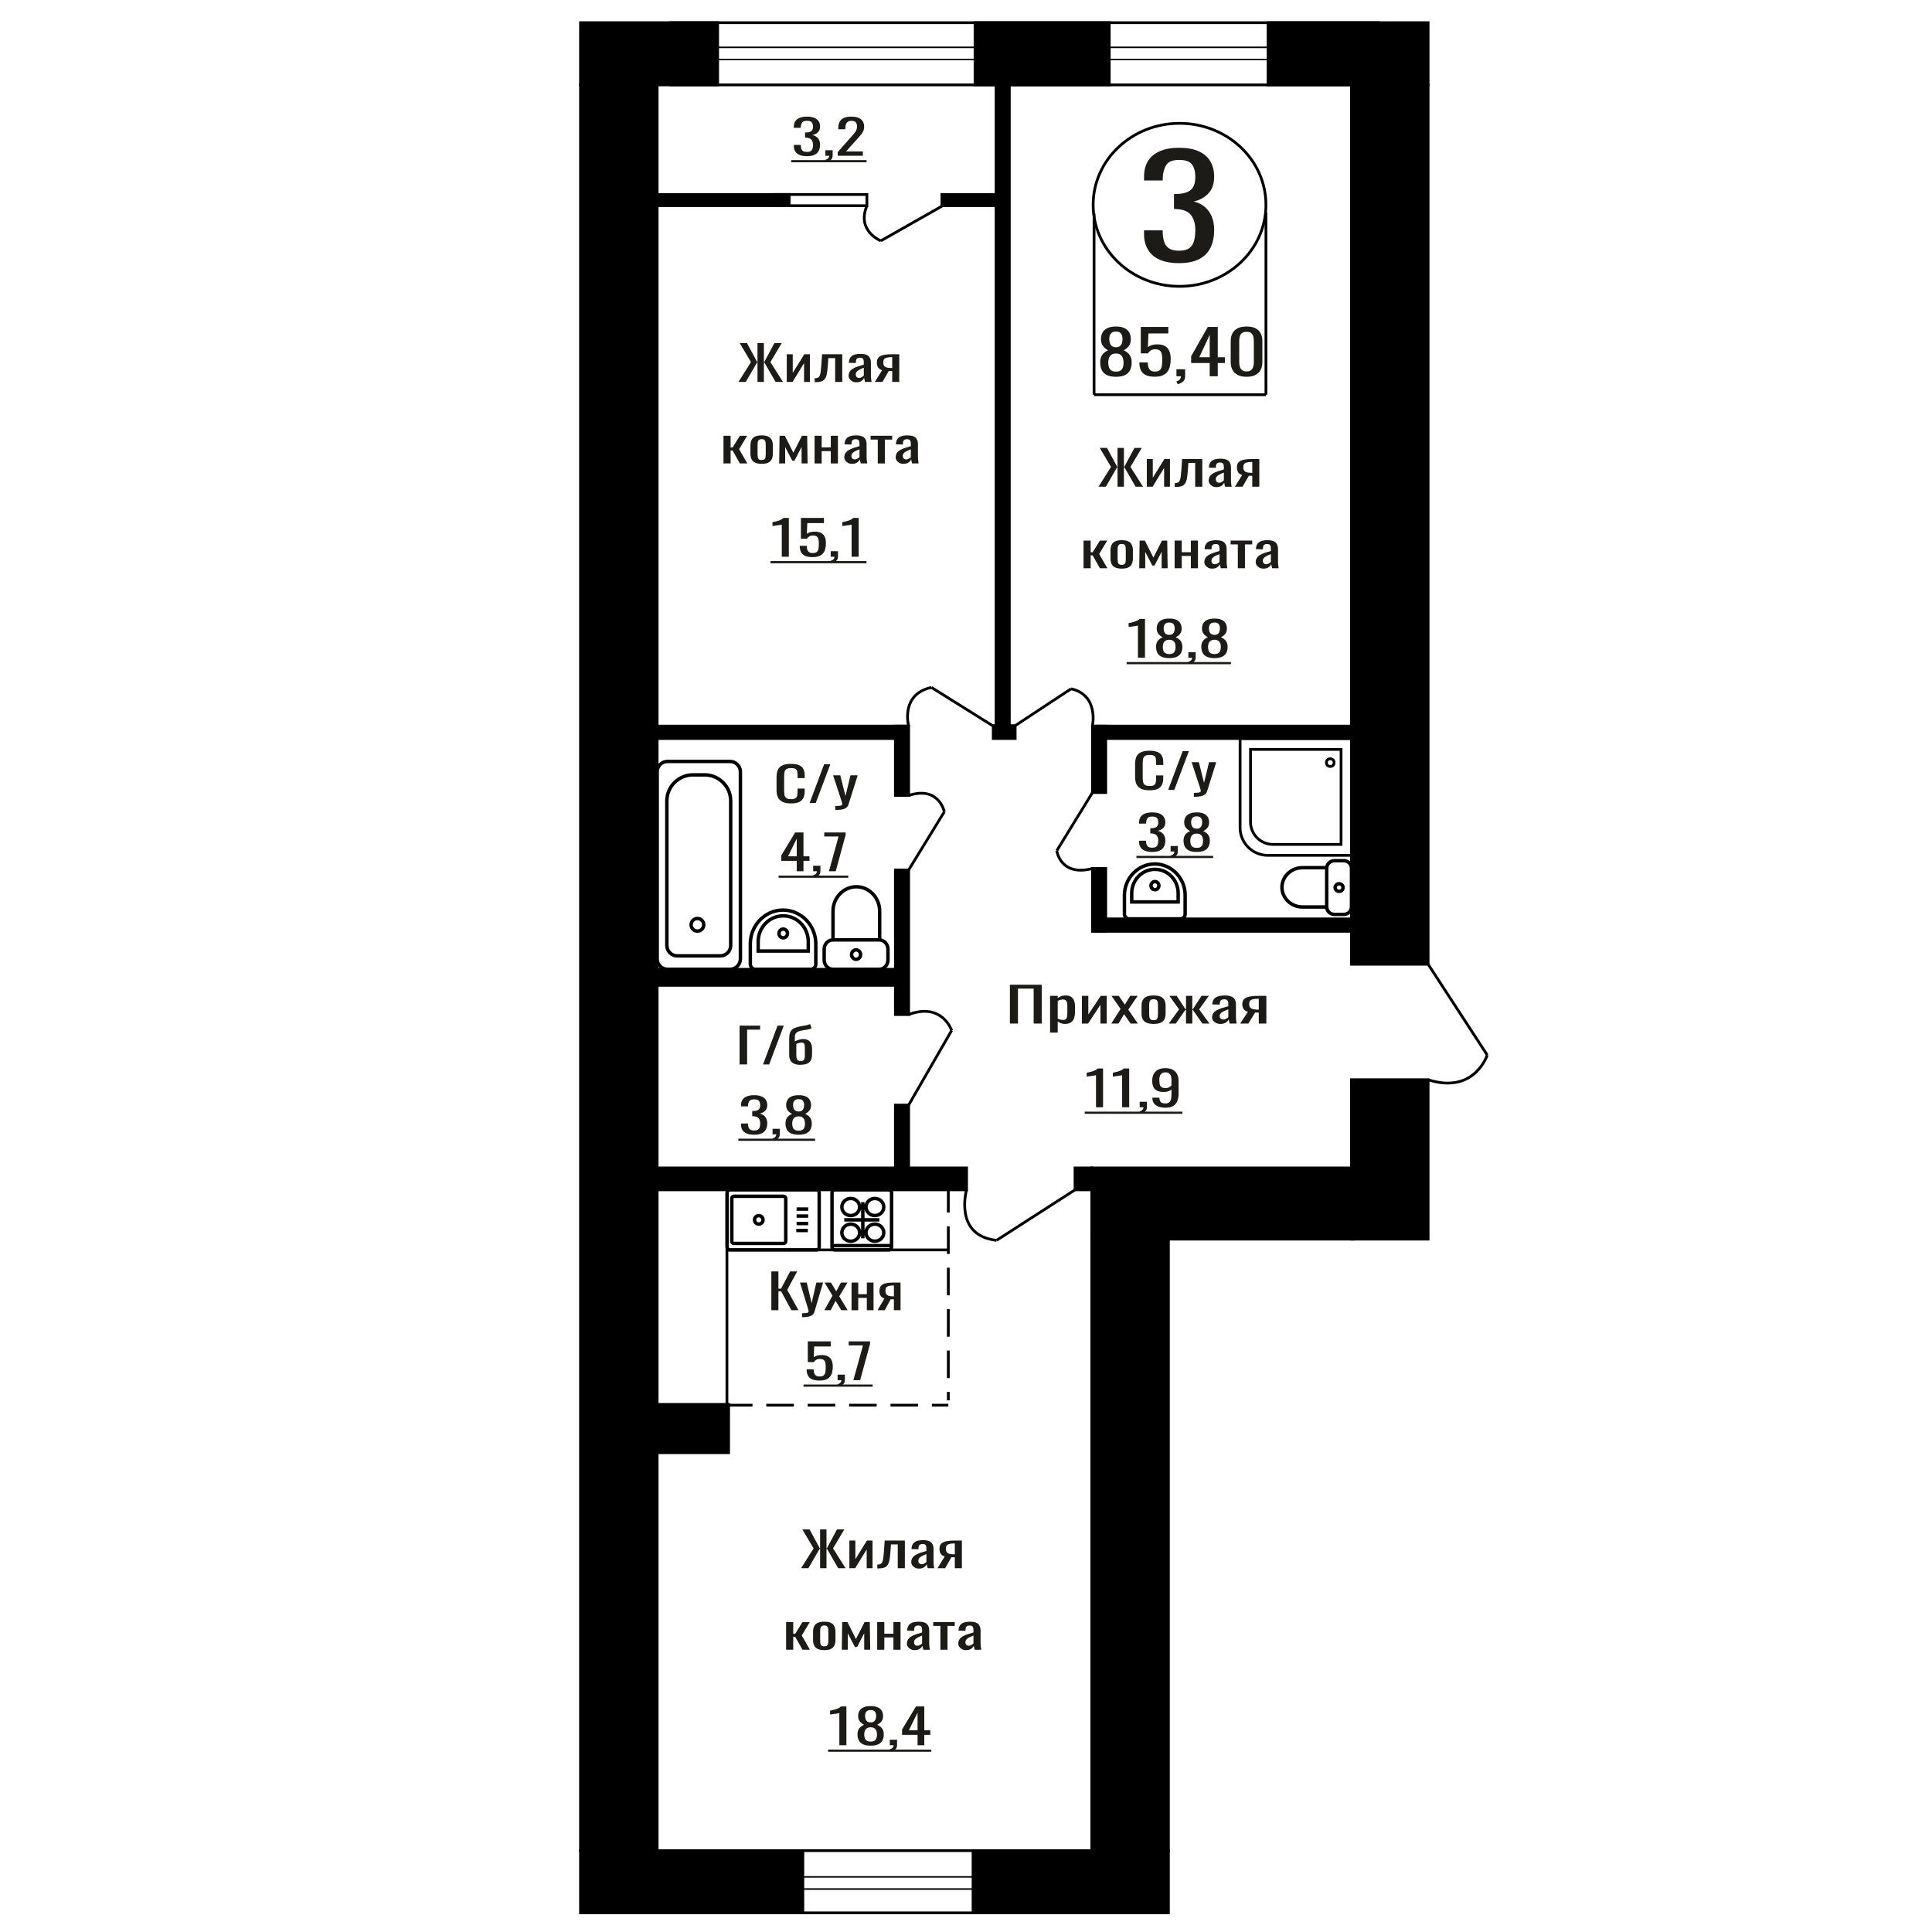 <?xml version="1.0" encoding="UTF-8"?>
<!DOCTYPE svg PUBLIC "-//W3C//DTD SVG 1.1//EN" "http://www.w3.org/Graphics/SVG/1.1/DTD/svg11.dtd">
<!-- Creator: CorelDRAW 2019 -->
<svg xmlns="http://www.w3.org/2000/svg" xml:space="preserve" width="140mm" height="140mm" version="1.1" style="shape-rendering:geometricPrecision; text-rendering:geometricPrecision; image-rendering:optimizeQuality; fill-rule:evenodd; clip-rule:evenodd"
viewBox="0 0 14000 14000"
 xmlns:xlink="http://www.w3.org/1999/xlink">
 <defs>
  <style type="text/css">
   <![CDATA[
    .str1 {stroke:black;stroke-width:25;stroke-miterlimit:22.926}
    .str0 {stroke:black;stroke-width:20;stroke-miterlimit:22.926}
    .str2 {stroke:black;stroke-width:20;stroke-miterlimit:22.926;stroke-dasharray:200 100}
    .fil0 {fill:none}
    .fil3 {fill:black}
    .fil2 {fill:#1C1B17}
    .fil1 {fill:#1C1B17;fill-rule:nonzero}
   ]]>
  </style>
 </defs>
 <g id="Слой_x0020_1">
  <polygon class="fil0 str0" points="9987.33,615.2 9987.33,164.38 4861.25,164.38 4861.25,615.2 "/>
  <polygon class="fil1" points="5589.41,9494.41 5589.41,9213.27 5640.72,9213.27 5640.72,9338.22 5659.79,9338.22 5725.62,9213.27 5776.93,9213.27 5704.28,9346.9 5786.02,9494.41 5734.71,9494.41 5660.24,9357.31 5640.72,9357.31 5640.72,9494.41 "/>
  <path id="1" class="fil1" d="M5811.89 9544.74l0 -28.46c11.8,0 21.2,-0.41 28.15,-1.22 6.96,-0.81 11.96,-2.31 14.98,-4.51 3.04,-2.2 4.54,-5.26 4.54,-9.2 0,-2.08 -1.06,-6.71 -3.18,-13.88 -2.12,-7.17 -4.38,-14.81 -6.8,-22.91l-52.67 -170.77 49.03 0 35.42 149.94 34.06 -149.94 49.03 0 -62.66 211.73c-2.72,9.72 -7.72,17.41 -14.98,23.08 -7.26,5.67 -16.57,9.77 -27.93,12.32 -11.34,2.55 -25.04,3.82 -41.09,3.82l-5.9 0z"/>
  <polygon id="2" class="fil1" points="5973.53,9494.41 6032.57,9388.89 5974.9,9293.79 6021.21,9293.79 6059.8,9357.31 6093.86,9293.79 6141.54,9293.79 6081.6,9393.41 6142.44,9494.41 6096.13,9494.41 6054.81,9426.38 6019.4,9494.41 "/>
  <polygon id="3" class="fil1" points="6170.59,9494.41 6170.59,9293.79 6219.18,9293.79 6219.18,9378.13 6281.38,9378.13 6281.38,9293.79 6329.97,9293.79 6329.97,9494.41 6281.38,9494.41 6281.38,9405.21 6219.18,9405.21 6219.18,9494.41 "/>
  <path id="4" class="fil1" d="M6359.02 9494.41l49.49 -85.04c-8.48,-2.54 -15.36,-6.36 -20.66,-11.45 -5.29,-5.09 -9.15,-11.34 -11.57,-18.74 -2.42,-7.41 -3.64,-15.74 -3.64,-24.99 0,-10.65 1.82,-19.79 5.46,-27.42 3.63,-7.64 9.38,-13.89 17.25,-18.75 7.86,-4.86 18.31,-8.44 31.33,-10.76 13.02,-2.31 29.06,-3.47 48.13,-3.47l50.85 0 0 200.62 -48.13 0 0 -79.14c-4.84,0 -8.92,-0.05 -12.26,-0.17 -3.33,-0.12 -6.96,-0.29 -10.9,-0.52l-43.13 79.83 -52.22 0zm113.07 -100.66c0.6,0 1.58,0 2.94,0 1.36,0 2.2,0 2.5,0l0 -78.79c-0.3,0 -1.14,0 -2.5,0 -1.36,0 -2.2,0 -2.5,0 -14.22,0 -25.49,1.33 -33.81,4 -8.34,2.66 -14.16,6.82 -17.49,12.49 -3.33,5.67 -5,13.25 -5,22.74 0,13.19 3.86,23.02 11.59,29.5 7.72,6.48 22.47,9.83 44.27,10.06z"/>
  <path class="fil1" d="M8542.95 1906.87c-56.18,0 -102.99,-8.44 -140.44,-25.3 -37.44,-16.87 -65.53,-41.16 -84.25,-72.87 -18.74,-31.71 -28.1,-69.16 -28.1,-112.34l0 -27.33 135.33 0c0,2.7 0,5.57 0,8.6 0,3.04 0,6.25 0,9.62 0.86,24.29 4.47,46.22 10.85,65.78 6.4,19.57 17.88,35.09 34.48,46.56 16.6,11.47 40.64,17.2 72.13,17.2 33.2,0 58.3,-6.24 75.32,-18.72 17.03,-12.48 28.52,-30.19 34.47,-53.13 5.96,-22.94 8.95,-49.26 8.95,-78.94 0,-43.19 -10.01,-78.44 -30.01,-105.77 -20,-27.32 -55.12,-42.33 -105.32,-45.03 -2.56,-0.68 -5.75,-1.01 -9.58,-1.01 -3.83,0 -7.02,0 -9.58,0l0 -108.3c2.56,0 5.53,0 8.94,0 3.41,0 6.38,0 8.93,0 48.52,-1.35 83.42,-11.47 104.69,-30.36 21.28,-18.89 31.93,-50.26 31.93,-94.12 0,-37.11 -7.89,-66.8 -23.63,-89.06 -15.74,-22.27 -47.03,-33.4 -93.84,-33.4 -46.8,0 -77.87,12.31 -93.2,36.94 -15.31,24.63 -23.82,56.17 -25.53,94.63 0,2.7 0,5.56 0,8.6 0,3.04 0,5.9 0,8.6l-135.33 0 0 -27.32c0,-43.86 9.36,-81.31 28.1,-112.34 18.72,-31.04 47.02,-54.99 84.89,-71.86 37.88,-16.87 84.9,-25.3 141.07,-25.3 57.03,0 104.27,8.43 141.71,25.3 37.46,16.87 65.55,40.99 84.27,72.36 18.72,31.38 28.09,68.99 28.09,112.85 0,49.25 -13.41,88.72 -40.21,118.41 -26.82,29.69 -62.77,49.93 -107.88,60.73 31.48,7.42 58.09,20.24 79.78,38.45 21.71,18.22 38.51,41.33 50.44,69.33 11.9,28 17.87,60.56 17.87,97.67 0,48.58 -8.51,90.91 -25.53,127.01 -17.03,36.1 -44.27,64.1 -81.72,84 -37.44,19.91 -86.81,29.86 -148.09,29.86z"/>
  <polygon class="fil1" points="7318.15,7416.92 7318.15,7135.78 7548.75,7135.78 7548.75,7416.92 7490.32,7416.92 7490.32,7163.89 7376.57,7163.89 7376.57,7416.92 "/>
  <path id="1" class="fil1" d="M7609.24 7482.87l0 -266.57 55.33 0 0 15.97c6.56,-5.09 14.48,-9.49 23.79,-13.19 9.31,-3.7 20.34,-5.55 33.09,-5.55 15.51,0 27.84,2.71 36.97,8.15 9.13,5.44 15.94,12.27 20.43,20.48 4.48,8.21 7.4,16.54 8.78,24.99 1.38,8.45 2.08,15.68 2.08,21.69l0 48.6c0,14.11 -2.08,27.47 -6.22,40.09 -4.12,12.61 -11.63,22.79 -22.49,30.54 -10.86,7.75 -26.1,11.63 -45.75,11.63 -10.7,0 -20.17,-1.8 -28.44,-5.38 -8.28,-3.59 -15.68,-7.7 -22.24,-12.32l0 80.87 -55.33 0zm95.15 -92.33c9.65,0 16.54,-2.37 20.68,-7.11 4.14,-4.75 6.72,-11.17 7.76,-19.27 1.03,-8.1 1.55,-17.01 1.55,-26.72l0 -48.6c0,-8.33 -0.69,-16.02 -2.07,-23.08 -1.39,-7.06 -4.31,-12.67 -8.79,-16.83 -4.49,-4.17 -11.55,-6.25 -21.2,-6.25 -7.24,0 -14.14,1.04 -20.68,3.12 -6.55,2.09 -12.24,4.52 -17.07,7.29l0 128.43c5.17,2.54 11.04,4.68 17.58,6.42 6.55,1.73 13.96,2.6 22.24,2.6z"/>
  <polygon id="2" class="fil1" points="7839.85,7416.92 7839.85,7216.3 7886.39,7216.3 7886.39,7351.32 7976.35,7216.3 8019.79,7216.3 8019.79,7416.92 7974.29,7416.92 7974.29,7280.86 7884.84,7416.92 "/>
  <polygon id="3" class="fil1" points="8052.87,7416.92 8120.1,7311.4 8054.44,7216.3 8107.17,7216.3 8151.12,7279.82 8189.89,7216.3 8244.19,7216.3 8175.94,7315.92 8245.22,7416.92 8192.49,7416.92 8145.43,7348.89 8105.1,7416.92 "/>
  <path id="4" class="fil1" d="M8359.49 7419.7c-22.06,0 -39.46,-3.01 -52.22,-9.03 -12.76,-6.01 -21.8,-14.58 -27.15,-25.68 -5.33,-11.11 -8.01,-24.18 -8.01,-39.22l0 -58.31c0,-15.05 2.68,-28.12 8.01,-39.23 5.35,-11.1 14.39,-19.66 27.15,-25.68 12.76,-6.02 30.16,-9.02 52.22,-9.02 22.07,0 39.39,3 51.96,9.02 12.59,6.02 21.55,14.58 26.89,25.68 5.35,11.11 8.02,24.18 8.02,39.23l0 58.31c0,15.04 -2.67,28.11 -8.02,39.22 -5.34,11.1 -14.3,19.67 -26.89,25.68 -12.57,6.02 -29.89,9.03 -51.96,9.03zm0 -27.42c10.69,0 18.19,-2.09 22.5,-6.25 4.3,-4.17 6.9,-9.66 7.75,-16.49 0.86,-6.82 1.29,-13.94 1.29,-21.34l0 -62.83c0,-7.63 -0.43,-14.81 -1.29,-21.52 -0.85,-6.71 -3.45,-12.2 -7.75,-16.48 -4.31,-4.28 -11.81,-6.42 -22.5,-6.42 -10.68,0 -18.26,2.14 -22.74,6.42 -4.49,4.28 -7.15,9.77 -8.02,16.48 -0.86,6.71 -1.29,13.89 -1.29,21.52l0 62.83c0,7.4 0.43,14.52 1.29,21.34 0.87,6.83 3.53,12.32 8.02,16.49 4.48,4.16 12.06,6.25 22.74,6.25z"/>
  <polygon id="5" class="fil1" points="8469.11,7416.92 8544.08,7314.53 8473.75,7216.3 8526.5,7216.3 8590.1,7312.79 8594.22,7312.79 8594.22,7216.3 8639.73,7216.3 8639.73,7312.79 8643.86,7312.79 8706.95,7216.3 8759.68,7216.3 8689.37,7314.53 8764.35,7416.92 8713.15,7416.92 8643.86,7318.35 8639.73,7318.35 8639.73,7416.92 8594.22,7416.92 8594.22,7318.35 8589.58,7318.35 8520.29,7416.92 "/>
  <path id="6" class="fil1" d="M8842.93 7419.7c-11.73,0 -22.06,-2.26 -31.03,-6.77 -8.96,-4.51 -16.02,-10.3 -21.2,-17.36 -5.17,-7.05 -7.75,-14.52 -7.75,-22.38 0,-12.5 3.1,-23.03 9.31,-31.59 6.2,-8.56 14.74,-15.79 25.6,-21.69 10.86,-5.9 23.43,-11.05 37.73,-15.45 14.32,-4.39 29.39,-8.67 45.24,-12.84l0 -14.23c0,-8.1 -0.68,-14.81 -2.05,-20.13 -1.39,-5.32 -4.24,-9.31 -8.54,-11.98 -4.31,-2.66 -10.77,-3.99 -19.4,-3.99 -7.58,0 -13.69,1.16 -18.35,3.47 -4.65,2.32 -8.01,5.61 -10.08,9.9 -2.07,4.28 -3.1,9.31 -3.1,15.09l0 10.07 -54.81 -1.39c0.69,-22.21 8.27,-38.58 22.75,-49.11 14.48,-10.53 36.88,-15.79 67.21,-15.79 29.65,0 50.68,5.43 63.09,16.31 12.41,10.87 18.61,26.61 18.61,47.2l0 91.63c0,6.25 0.27,12.27 0.77,18.05 0.52,5.79 1.21,11.17 2.07,16.14 0.87,4.98 1.64,9.66 2.33,14.06l-50.67 0c-1.04,-3.7 -2.32,-8.39 -3.87,-14.06 -1.56,-5.67 -2.68,-10.81 -3.37,-15.44 -3.44,7.86 -10.08,15.21 -19.9,22.04 -9.83,6.82 -23.36,10.24 -40.59,10.24zm21.72 -31.94c5.51,0 10.68,-1.04 15.5,-3.12 4.83,-2.08 9.14,-4.45 12.93,-7.11 3.79,-2.67 6.38,-4.81 7.75,-6.43l0 -56.92c-8.61,3.24 -16.71,6.48 -24.3,9.72 -7.58,3.24 -14.21,6.65 -19.9,10.24 -5.69,3.59 -10.17,7.64 -13.45,12.15 -3.26,4.51 -4.9,9.66 -4.9,15.44 0,8.1 2.23,14.46 6.72,19.09 4.48,4.63 11.02,6.94 19.65,6.94z"/>
  <path id="7" class="fil1" d="M8986.67 7416.92l56.35 -85.04c-9.65,-2.54 -17.49,-6.36 -23.52,-11.45 -6.03,-5.09 -10.43,-11.34 -13.18,-18.74 -2.76,-7.41 -4.15,-15.74 -4.15,-24.99 0,-10.65 2.08,-19.79 6.22,-27.42 4.14,-7.64 10.68,-13.89 19.65,-18.75 8.95,-4.86 20.85,-8.44 35.67,-10.76 14.83,-2.31 33.09,-3.47 54.81,-3.47l57.9 0 0 200.62 -54.8 0 0 -79.14c-5.51,0 -10.16,-0.05 -13.96,-0.17 -3.8,-0.12 -7.93,-0.29 -12.41,-0.52l-49.11 79.83 -59.47 0zm128.75 -100.66c0.69,0 1.8,0 3.35,0 1.55,0 2.5,0 2.85,0l0 -78.79c-0.35,0 -1.3,0 -2.85,0 -1.55,0 -2.5,0 -2.84,0 -16.2,0 -29.04,1.33 -38.51,4 -9.49,2.66 -16.12,6.82 -19.92,12.49 -3.78,5.67 -5.69,13.25 -5.69,22.74 0,13.19 4.4,23.02 13.2,29.5 8.79,6.48 25.59,9.83 50.41,10.06z"/>
  <ellipse class="fil0 str0" cx="8547.42" cy="1484.33" rx="626.11" ry="590.65"/>
  <line class="fil0 str0" x1="7927.95" y1="1547.96" x2="7927.95" y2= "2860.25" />
  <line class="fil0 str0" x1="9173.54" y1="1539.83" x2="9173.54" y2= "2860.24" />
  <line class="fil0 str0" x1="7927.95" y1="2860.24" x2="9173.54" y2= "2860.24" />
  <path class="fil1" d="M8086.78 2730.34c-27.84,0 -50.15,-4.26 -66.94,-12.79 -16.78,-8.53 -28.89,-20.65 -36.32,-36.38 -7.44,-15.73 -11.16,-34.18 -11.16,-55.34 0,-12.06 1.33,-22.64 4.01,-31.75 2.66,-9.12 6.57,-17.13 11.73,-24.04 5.13,-6.91 11.24,-12.93 18.3,-18.08 7.06,-5.14 14.78,-9.77 23.18,-13.89 -15.26,-7.94 -27.67,-18.3 -37.2,-31.09 -9.54,-12.79 -14.3,-29.03 -14.3,-48.73 0,-18.81 3.81,-35.13 11.44,-48.94 7.63,-13.82 19.56,-24.48 35.76,-31.98 16.21,-7.49 36.72,-11.24 61.5,-11.24 24.8,0 45.12,3.75 60.95,11.24 15.82,7.5 27.55,18.16 35.18,31.98 7.63,13.81 11.45,30.13 11.45,48.94 0,20 -4.67,36.31 -14.02,48.95 -9.35,12.64 -21.85,22.93 -37.48,30.87 8.39,4.12 16.11,8.75 23.17,13.89 7.06,5.15 13.16,11.17 18.31,18.08 5.15,6.91 9.16,14.92 12.02,24.04 2.86,9.11 4.29,19.69 4.29,31.75 0,21.16 -3.72,39.61 -11.16,55.34 -7.43,15.73 -19.45,27.85 -36.04,36.38 -16.6,8.53 -38.81,12.79 -66.67,12.79zm0 -37.48c14.88,0 26.33,-2.94 34.33,-8.82 8.02,-5.88 13.46,-13.82 16.31,-23.82 2.87,-9.99 4.3,-21.16 4.3,-33.51 0,-11.17 -1.62,-21.68 -4.87,-31.53 -3.24,-9.85 -8.86,-17.93 -16.88,-24.26 -8,-6.32 -19.07,-9.48 -33.19,-9.48 -14.1,0 -25.26,3.09 -33.46,9.26 -8.2,6.18 -14.03,14.19 -17.45,24.04 -3.44,9.85 -5.15,20.5 -5.15,31.97 0,12.35 1.52,23.52 4.58,33.51 3.05,10 8.67,17.94 16.88,23.82 8.2,5.88 19.73,8.82 34.6,8.82zm0 -176.4c12.98,-0.29 22.8,-3.38 29.48,-9.26 6.67,-5.88 11.34,-13.45 14.01,-22.71 2.68,-9.26 4.01,-18.89 4.01,-28.88 0,-14.7 -3.44,-27.2 -10.3,-37.49 -6.86,-10.28 -19.27,-15.43 -37.2,-15.43 -17.92,0 -30.5,5.15 -37.75,15.43 -7.26,10.29 -10.88,22.79 -10.88,37.49 0,9.99 1.34,19.62 4.01,28.88 2.67,9.26 7.53,16.83 14.59,22.71 7.05,5.88 17.07,8.97 30.03,9.26z"/>
  <path id="1" class="fil1" d="M8368.3 2729.9c-27.85,0 -49.97,-4.12 -66.38,-12.35 -16.4,-8.23 -28.13,-20.14 -35.19,-35.72 -7.04,-15.58 -10.57,-34.1 -10.57,-55.56l61.21 0c0,10.58 1.14,20.94 3.44,31.09 2.28,10.14 7.15,18.52 14.58,25.13 7.44,6.62 18.79,9.92 34.05,9.92 16.79,0 28.8,-3.74 36.04,-11.24 7.26,-7.5 11.84,-17.64 13.74,-30.43 1.91,-12.79 2.86,-27.27 2.86,-43.43 0,-16.17 -1.14,-29.92 -3.44,-41.24 -2.28,-11.31 -7.04,-19.99 -14.3,-26.01 -7.25,-6.03 -18.69,-9.04 -34.33,-9.04 -12.58,0 -23.26,3.01 -32.03,9.04 -8.79,6.02 -15.26,12.86 -19.47,20.5l-52.06 0 0 -191.38 199.69 0 0 47.18 -144.19 0 -4.01 98.78c7.63,-6.17 17.08,-11.02 28.33,-14.55 11.25,-3.53 24.13,-5.29 38.62,-5.29 25.17,0 44.91,4.55 59.22,13.67 14.3,9.11 24.41,21.6 30.32,37.48 5.92,15.88 8.88,34.1 8.88,54.68 0,18.23 -1.73,35.21 -5.15,50.93 -3.44,15.73 -9.45,29.4 -18.03,41.02 -8.58,11.61 -20.31,20.65 -35.18,27.12 -14.89,6.46 -33.76,9.7 -56.65,9.7z"/>
  <path id="2" class="fil1" d="M8534.23 2784.14l-9.73 -20.29c10.31,-2.64 18.4,-7.27 24.32,-13.89 5.91,-6.61 8.87,-14.48 8.87,-23.59l-32.62 0 0 -50.71 62.95 0 0 49.83c0,15.58 -4.39,28 -13.16,37.26 -8.79,9.26 -22.32,16.39 -40.63,21.39z"/>
  <path id="3" class="fil1" d="M8765.95 2726.37l0 -95.69 -134.46 0 0 -49.39 120.74 -212.11 72.08 0 0 219.6 52.07 0 0 41.9 -52.07 0 0 95.69 -58.36 0zm-75.52 -137.59l75.52 0 0 -162.28 -75.52 162.28z"/>
  <path id="4" class="fil1" d="M9033.14 2730.34c-26.31,0 -47.96,-4.56 -64.93,-13.67 -16.98,-9.12 -29.56,-21.61 -37.76,-37.48 -8.2,-15.88 -12.3,-33.96 -12.3,-54.25l0 -153.9c0,-20.87 3.99,-39.17 12.01,-54.9 8.01,-15.73 20.5,-28 37.47,-36.82 16.98,-8.82 38.81,-13.23 65.51,-13.23 26.71,0 48.45,4.41 65.24,13.23 16.78,8.82 29.18,21.09 37.19,36.82 8,15.73 12.01,34.03 12.01,54.9l0 153.9c0,20.58 -4.1,38.81 -12.3,54.69 -8.2,15.87 -20.69,28.29 -37.48,37.26 -16.78,8.97 -38.33,13.45 -64.66,13.45zm0 -38.81c14.51,0 25.47,-3.23 32.91,-9.7 7.43,-6.47 12.58,-14.77 15.45,-24.91 2.86,-10.15 4.28,-20.66 4.28,-31.53l0 -154.79c0,-11.46 -1.32,-22.27 -3.99,-32.41 -2.68,-10.14 -7.74,-18.3 -15.17,-24.47 -7.43,-6.18 -18.59,-9.27 -33.48,-9.27 -14.86,0 -26.11,3.09 -33.74,9.27 -7.63,6.17 -12.78,14.33 -15.46,24.47 -2.67,10.14 -4.01,20.95 -4.01,32.41l0 154.79c0,10.87 1.45,21.38 4.3,31.53 2.85,10.14 8.2,18.44 16.02,24.91 7.81,6.47 18.79,9.7 32.89,9.7z"/>
  <path class="fil1" d="M5464.36 8222.75c-21.03,0 -38.56,-2.89 -52.58,-8.67 -14.01,-5.79 -24.53,-14.12 -31.54,-24.99 -7.01,-10.88 -10.52,-23.72 -10.52,-38.53l0 -9.37 50.67 0c0,0.92 0,1.91 0,2.95 0,1.04 0,2.14 0,3.3 0.32,8.33 1.67,15.85 4.06,22.56 2.38,6.71 6.68,12.03 12.9,15.96 6.21,3.94 15.22,5.9 27.01,5.9 12.42,0 21.82,-2.14 28.2,-6.42 6.36,-4.28 10.67,-10.35 12.9,-18.22 2.23,-7.87 3.35,-16.89 3.35,-27.07 0,-14.81 -3.75,-26.9 -11.24,-36.27 -7.49,-9.38 -20.63,-14.52 -39.42,-15.45 -0.97,-0.23 -2.16,-0.35 -3.6,-0.35 -1.43,0 -2.63,0 -3.58,0l0 -37.14c0.95,0 2.07,0 3.35,0 1.27,0 2.38,0 3.35,0 18.16,-0.46 31.21,-3.93 39.18,-10.41 7.96,-6.48 11.96,-17.24 11.96,-32.28 0,-12.72 -2.95,-22.91 -8.84,-30.54 -5.91,-7.64 -17.62,-11.46 -35.14,-11.46 -17.52,0 -29.16,4.23 -34.88,12.67 -5.75,8.45 -8.93,19.27 -9.56,32.46 0,0.92 0,1.9 0,2.95 0,1.04 0,2.02 0,2.95l-50.67 0 0 -9.37c0,-15.05 3.51,-27.89 10.52,-38.53 7.01,-10.65 17.6,-18.86 31.78,-24.65 14.18,-5.78 31.78,-8.67 52.81,-8.67 21.35,0 39.03,2.89 53.05,8.67 14.02,5.79 24.54,14.06 31.55,24.82 7.01,10.76 10.52,23.66 10.52,38.7 0,16.89 -5.03,30.43 -15.07,40.61 -10.04,10.18 -23.49,17.12 -40.38,20.83 11.78,2.54 21.75,6.94 29.88,13.19 8.12,6.24 14.41,14.17 18.87,23.77 4.47,9.61 6.7,20.77 6.7,33.5 0,16.66 -3.2,31.18 -9.57,43.56 -6.36,12.38 -16.57,21.98 -30.59,28.8 -14.01,6.83 -32.49,10.24 -55.43,10.24z"/>
  <path id="1" class="fil1" d="M5605.81 8265.1l-8.12 -15.97c8.61,-2.08 15.38,-5.72 20.31,-10.93 4.94,-5.21 7.41,-11.4 7.41,-18.57l-27.24 0 0 -39.92 52.58 0 0 39.23c0,12.26 -3.67,22.04 -10.99,29.32 -7.33,7.29 -18.65,12.91 -33.95,16.84z"/>
  <path id="2" class="fil1" d="M5787.44 8222.75c-23.26,0 -41.9,-3.35 -55.92,-10.06 -14.02,-6.71 -24.14,-16.26 -30.35,-28.64 -6.21,-12.38 -9.32,-26.9 -9.32,-43.56 0,-9.48 1.11,-17.81 3.34,-24.99 2.23,-7.17 5.51,-13.48 9.81,-18.91 4.29,-5.44 9.4,-10.18 15.3,-14.23 5.89,-4.05 12.33,-7.7 19.34,-10.94 -12.73,-6.25 -23.09,-14.4 -31.06,-24.47 -7.96,-10.06 -11.94,-22.85 -11.94,-38.35 0,-14.81 3.18,-27.65 9.56,-38.53 6.37,-10.87 16.33,-19.26 29.86,-25.16 13.54,-5.9 30.67,-8.85 51.38,-8.85 20.71,0 37.67,2.95 50.9,8.85 13.22,5.9 23.03,14.29 29.39,25.16 6.37,10.88 9.57,23.72 9.57,38.53 0,15.73 -3.91,28.58 -11.72,38.53 -7.81,9.95 -18.24,18.04 -31.3,24.29 7.01,3.24 13.46,6.89 19.35,10.94 5.91,4.05 11,8.79 15.3,14.23 4.31,5.43 7.64,11.74 10.04,18.91 2.39,7.18 3.58,15.51 3.58,24.99 0,16.66 -3.1,31.18 -9.31,43.56 -6.23,12.38 -16.26,21.93 -30.12,28.64 -13.86,6.71 -32.43,10.06 -55.68,10.06zm0 -29.5c12.43,0 21.99,-2.31 28.68,-6.94 6.69,-4.63 11.22,-10.88 13.62,-18.74 2.39,-7.87 3.58,-16.66 3.58,-26.38 0,-8.8 -1.35,-17.07 -4.06,-24.82 -2.7,-7.75 -7.41,-14.11 -14.1,-19.09 -6.7,-4.97 -15.94,-7.46 -27.72,-7.46 -11.79,0 -21.11,2.43 -27.96,7.29 -6.85,4.86 -11.71,11.16 -14.58,18.91 -2.86,7.76 -4.29,16.14 -4.29,25.17 0,9.72 1.26,18.51 3.81,26.38 2.56,7.86 7.26,14.11 14.1,18.74 6.86,4.63 16.5,6.94 28.92,6.94zm0 -138.83c10.83,-0.24 19.04,-2.67 24.62,-7.29 5.57,-4.63 9.47,-10.59 11.7,-17.88 2.23,-7.29 3.35,-14.87 3.35,-22.73 0,-11.57 -2.87,-21.41 -8.61,-29.51 -5.73,-8.09 -16.08,-12.14 -31.06,-12.14 -14.97,0 -25.49,4.05 -31.55,12.14 -6.04,8.1 -9.07,17.94 -9.07,29.51 0,7.86 1.11,15.44 3.34,22.73 2.23,7.29 6.3,13.25 12.19,17.88 5.89,4.62 14.26,7.05 25.09,7.29z"/>
  <polygon id="3" class="fil2" points="5350.61,8251.18 5906.45,8251.18 5906.45,8266.96 5350.61,8266.96 "/>
  <path class="fil1" d="M8330.7 5726.73c-27.7,0 -49.21,-4.16 -64.5,-12.49 -15.3,-8.33 -25.94,-19.55 -31.89,-33.67 -5.96,-14.11 -8.94,-29.85 -8.94,-47.2l0 -99.27c0,-18.98 2.98,-35.52 8.94,-49.64 5.95,-14.11 16.59,-25.04 31.89,-32.8 15.29,-7.75 36.8,-11.62 64.5,-11.62 24.47,0 43.87,3.24 58.21,9.72 14.34,6.47 24.64,15.73 30.92,27.76 6.29,12.04 9.42,26.5 9.42,43.39l0 22.21 -51.7 0 0 -19.78c0,-10.41 -0.72,-19.61 -2.17,-27.59 -1.45,-7.99 -5.39,-14.18 -11.83,-18.57 -6.45,-4.4 -17.23,-6.6 -32.38,-6.6 -15.45,0 -26.72,2.37 -33.81,7.12 -7.08,4.74 -11.68,11.45 -13.78,20.13 -2.09,8.68 -3.13,18.8 -3.13,30.37l0 111.41c0,14.12 1.61,25.28 4.83,33.5 3.22,8.21 8.53,14.06 15.94,17.53 7.42,3.47 17.4,5.2 29.95,5.2 14.83,0 25.45,-2.37 31.89,-7.11 6.45,-4.75 10.47,-11.28 12.08,-19.61 1.62,-8.33 2.41,-18.05 2.41,-29.16l0 -20.82 51.7 0 0 20.82c0,17.12 -2.9,32.22 -8.7,45.3 -5.79,13.07 -15.77,23.25 -29.94,30.54 -14.18,7.29 -34.15,10.93 -59.91,10.93z"/>
  <polygon id="1" class="fil1" points="8465.01,5723.61 8570.32,5442.47 8615.26,5442.47 8509.45,5723.61 "/>
  <path id="2" class="fil1" d="M8651.02 5773.94l0 -28.46c12.55,0 22.55,-0.41 29.95,-1.22 7.41,-0.81 12.72,-2.31 15.94,-4.51 3.23,-2.2 4.83,-5.26 4.83,-9.2 0,-2.08 -1.13,-6.71 -3.38,-13.88 -2.26,-7.17 -4.67,-14.81 -7.24,-22.91l-56.04 -170.77 52.17 0 37.68 149.94 36.25 -149.94 52.17 0 -66.68 211.73c-2.89,9.72 -8.21,17.41 -15.94,23.08 -7.72,5.67 -17.63,9.77 -29.71,12.32 -12.07,2.55 -26.65,3.82 -43.73,3.82l-6.27 0z"/>
  <path class="fil0 str1" d="M6339.58 8684.56c-35.55,0 -64.38,27.74 -64.38,61.94 0,34.22 28.83,61.95 64.38,61.95 35.56,0 64.39,-27.73 64.39,-61.95 0,-34.2 -28.83,-61.94 -64.39,-61.94zm0.16 185.85c-35.55,0 -64.38,27.73 -64.38,61.94 0,34.21 28.83,61.94 64.38,61.94 35.56,0 64.39,-27.73 64.39,-61.94 0,-34.21 -28.83,-61.94 -64.39,-61.94zm-174.92 -185.85c-35.55,0 -64.38,27.74 -64.38,61.94 0,34.22 28.83,61.95 64.38,61.95 35.56,0 64.39,-27.73 64.39,-61.95 0,-34.2 -28.83,-61.94 -64.39,-61.94zm0 186.1c-35.55,0 -64.38,27.73 -64.38,61.94 0,34.21 28.83,61.94 64.38,61.94 35.56,0 64.39,-27.73 64.39,-61.94 0,-34.21 -28.83,-61.94 -64.39,-61.94zm-135.72 -228.55l0 394.88c0,11.18 9.06,20.33 20.14,20.33l391.24 0c11.07,0 20.13,-9.15 20.13,-20.33l0 -394.88c0,-11.17 -9.06,-20.32 -20.13,-20.32l-391.24 0c-11.08,0 -20.14,9.15 -20.14,20.32zm223.19 68.88l0 261.96m-134.71 -133.4l254.55 0m-343.03 186.66l431.51 0"/>
  <path class="fil0 str1" d="M9793.37 6572.31l0 -281.48c0,-29.66 -25.33,-53.92 -56.29,-53.92l-66.91 0c-30.96,0 -56.29,24.26 -56.29,53.92l0 281.48c0,29.66 25.33,53.93 56.29,53.93l66.91 0c30.96,0 56.29,-24.27 56.29,-53.93zm-179.49 0l0 -284.84 -175.72 0c-81.77,0 -148.66,64.08 -148.66,142.42l0 0c0,78.34 66.89,142.42 148.66,142.42l175.72 0zm118.55 -140.73c0,-15.25 -12.9,-27.61 -28.81,-27.61 -15.91,0 -28.81,12.36 -28.81,27.61 0,15.24 12.9,27.59 28.81,27.59 15.91,0 28.81,-12.35 28.81,-27.59z"/>
  <path class="fil0 str1" d="M5289.25 9057.31l626.48 0c11.24,0 20.44,-9.14 20.44,-20.32l0 -394.88c0,-11.18 -9.2,-20.32 -20.44,-20.32l-626.48 0c-11.24,0 -20.44,9.14 -20.44,20.32l0 394.88c0,11.18 9.2,20.32 20.44,20.32zm29.79 -46.9l358.74 0c8.82,0 16.04,-7.17 16.04,-15.94l0 -309.83c0,-8.77 -7.22,-15.95 -16.04,-15.95l-358.74 0c-8.82,0 -16.03,7.18 -16.03,15.95l0 309.83c0,8.77 7.21,15.94 16.03,15.94zm179.37 -140.21c17.02,0 30.82,-13.72 30.82,-30.65 0,-16.92 -13.8,-30.64 -30.82,-30.64 -17.02,0 -30.82,13.72 -30.82,30.64 0,16.93 13.8,30.65 30.82,30.65zm271.59 46.4l84.01 0m-81.67 -50.43l84 0m-84 -54.03l84 0m-84 -50.43l84 0"/>
  <path class="fil1" d="M8348.82 6173.52c-21.03,0 -38.56,-2.89 -52.57,-8.67 -14.02,-5.79 -24.54,-14.12 -31.55,-24.99 -7.01,-10.88 -10.52,-23.72 -10.52,-38.53l0 -9.37 50.67 0c0,0.92 0,1.91 0,2.95 0,1.04 0,2.14 0,3.3 0.32,8.33 1.67,15.85 4.06,22.56 2.39,6.71 6.68,12.03 12.91,15.96 6.21,3.94 15.21,5.9 27,5.9 12.42,0 21.82,-2.14 28.2,-6.42 6.36,-4.28 10.67,-10.35 12.9,-18.22 2.23,-7.87 3.35,-16.89 3.35,-27.07 0,-14.81 -3.75,-26.9 -11.24,-36.27 -7.49,-9.38 -20.63,-14.52 -39.42,-15.45 -0.97,-0.23 -2.16,-0.35 -3.6,-0.35 -1.43,0 -2.63,0 -3.58,0l0 -37.14c0.95,0 2.07,0 3.35,0 1.27,0 2.38,0 3.35,0 18.16,-0.46 31.21,-3.93 39.18,-10.41 7.96,-6.48 11.96,-17.24 11.96,-32.28 0,-12.72 -2.95,-22.91 -8.84,-30.54 -5.91,-7.64 -17.61,-11.46 -35.14,-11.46 -17.52,0 -29.15,4.23 -34.88,12.67 -5.74,8.45 -8.93,19.27 -9.56,32.46 0,0.92 0,1.9 0,2.95 0,1.04 0,2.02 0,2.95l-50.67 0 0 -9.37c0,-15.05 3.51,-27.89 10.52,-38.53 7.01,-10.65 17.6,-18.86 31.78,-24.65 14.18,-5.78 31.78,-8.67 52.81,-8.67 21.35,0 39.03,2.89 53.05,8.67 14.02,5.79 24.54,14.06 31.55,24.82 7.01,10.76 10.52,23.66 10.52,38.7 0,16.89 -5.03,30.43 -15.07,40.61 -10.03,10.18 -23.49,17.12 -40.38,20.83 11.78,2.54 21.75,6.94 29.88,13.19 8.12,6.24 14.41,14.17 18.88,23.77 4.46,9.61 6.69,20.77 6.69,33.5 0,16.66 -3.2,31.18 -9.57,43.56 -6.36,12.38 -16.57,21.98 -30.58,28.8 -14.02,6.83 -32.5,10.24 -55.44,10.24z"/>
  <path id="1" class="fil1" d="M8490.28 6215.87l-8.13 -15.97c8.61,-2.08 15.38,-5.72 20.31,-10.93 4.94,-5.21 7.41,-11.4 7.41,-18.57l-27.24 0 0 -39.92 52.58 0 0 39.23c0,12.26 -3.67,22.04 -10.99,29.32 -7.33,7.29 -18.65,12.91 -33.94,16.84z"/>
  <path id="2" class="fil1" d="M8671.9 6173.52c-23.26,0 -41.9,-3.35 -55.92,-10.06 -14.02,-6.71 -24.14,-16.26 -30.35,-28.64 -6.21,-12.38 -9.32,-26.9 -9.32,-43.56 0,-9.48 1.11,-17.81 3.34,-24.99 2.24,-7.17 5.51,-13.48 9.81,-18.91 4.29,-5.44 9.4,-10.18 15.3,-14.23 5.89,-4.05 12.33,-7.7 19.34,-10.94 -12.73,-6.25 -23.09,-14.4 -31.06,-24.47 -7.96,-10.06 -11.94,-22.85 -11.94,-38.35 0,-14.81 3.18,-27.65 9.56,-38.53 6.37,-10.87 16.33,-19.26 29.86,-25.16 13.54,-5.9 30.67,-8.85 51.38,-8.85 20.71,0 37.67,2.95 50.91,8.85 13.21,5.9 23.02,14.29 29.38,25.16 6.38,10.88 9.57,23.72 9.57,38.53 0,15.73 -3.91,28.58 -11.72,38.53 -7.81,9.95 -18.24,18.04 -31.3,24.29 7.01,3.24 13.46,6.89 19.35,10.94 5.91,4.05 11,8.79 15.3,14.23 4.31,5.43 7.64,11.74 10.04,18.91 2.39,7.18 3.58,15.51 3.58,24.99 0,16.66 -3.1,31.18 -9.31,43.56 -6.23,12.38 -16.26,21.93 -30.12,28.64 -13.86,6.71 -32.42,10.06 -55.68,10.06zm0 -29.5c12.43,0 21.99,-2.31 28.68,-6.94 6.69,-4.63 11.22,-10.88 13.62,-18.74 2.4,-7.87 3.58,-16.66 3.58,-26.38 0,-8.8 -1.35,-17.07 -4.06,-24.82 -2.7,-7.75 -7.41,-14.11 -14.1,-19.09 -6.7,-4.97 -15.93,-7.46 -27.72,-7.46 -11.79,0 -21.11,2.43 -27.95,7.29 -6.86,4.86 -11.72,11.16 -14.59,18.91 -2.86,7.76 -4.29,16.14 -4.29,25.17 0,9.72 1.26,18.51 3.81,26.38 2.56,7.86 7.26,14.11 14.1,18.74 6.86,4.63 16.5,6.94 28.92,6.94zm0 -138.83c10.84,-0.24 19.04,-2.67 24.62,-7.29 5.58,-4.63 9.47,-10.59 11.7,-17.88 2.23,-7.29 3.35,-14.87 3.35,-22.73 0,-11.57 -2.86,-21.41 -8.61,-29.51 -5.73,-8.09 -16.08,-12.14 -31.06,-12.14 -14.97,0 -25.49,4.05 -31.55,12.14 -6.04,8.1 -9.07,17.94 -9.07,29.51 0,7.86 1.11,15.44 3.34,22.73 2.23,7.29 6.3,13.25 12.19,17.88 5.89,4.62 14.27,7.05 25.09,7.29z"/>
  <polygon id="3" class="fil2" points="8235.07,6201.95 8790.91,6201.95 8790.91,6217.73 8235.07,6217.73 "/>
  <line class="fil0 str0" x1="7790.18" y1="8621.79" x2="7221.32" y2= "8987.9" />
  <path class="fil0 str0" d="M7004.02 8621.79c0,0 -95.17,332.21 217.3,366.11"/>
  <rect class="fil0 str0" transform="matrix(5.79683E-13 -0.554 -3.96 -1.19783E-13 9939.18 431.118)" width="158.75" height="1336.15"/>
  <polygon class="fil1" points="7960.21,3527.07 8050.84,3383.37 7969.36,3245.93 8021.92,3245.93 8095.19,3381.64 8098.09,3381.64 8098.09,3245.93 8144.37,3245.93 8144.37,3381.64 8147.75,3381.64 8220.54,3245.93 8273.57,3245.93 8191.61,3383.37 8282.73,3527.07 8229.21,3527.07 8148.22,3386.5 8144.37,3386.5 8144.37,3527.07 8098.09,3527.07 8098.09,3386.5 8094.71,3386.5 8013.24,3527.07 "/>
  <polygon id="1" class="fil1" points="8310.2,3527.07 8310.2,3326.45 8353.59,3326.45 8353.59,3461.47 8437.47,3326.45 8477.98,3326.45 8477.98,3527.07 8435.56,3527.07 8435.56,3391.01 8352.15,3527.07 "/>
  <path id="2" class="fil1" d="M8512.69 3528.81l0 -28.12c9.64,0 17.27,-1.39 22.9,-4.16 5.63,-2.78 9.96,-7.47 13.01,-14.06 3.06,-6.6 5.38,-15.5 6.99,-26.73 1.61,-11.22 3.06,-25.28 4.35,-42.17l6.26 -87.12 146.08 0 0 200.62 -51.58 0 0 -172.5 -49.19 0 -4.33 59c-1.61,22.91 -3.93,41.88 -6.99,56.92 -3.05,15.04 -7.79,26.79 -14.22,35.23 -6.43,8.45 -15.03,14.41 -25.79,17.88 -10.77,3.47 -24.67,5.21 -41.7,5.21l-5.79 0z"/>
  <path id="3" class="fil1" d="M8814.48 3529.85c-10.93,0 -20.57,-2.26 -28.93,-6.77 -8.35,-4.51 -14.93,-10.3 -19.76,-17.36 -4.82,-7.05 -7.23,-14.52 -7.23,-22.38 0,-12.5 2.89,-23.03 8.68,-31.59 5.78,-8.56 13.74,-15.79 23.87,-21.69 10.12,-5.9 21.85,-11.05 35.18,-15.45 13.35,-4.39 27.4,-8.67 42.18,-12.84l0 -14.23c0,-8.1 -0.64,-14.81 -1.91,-20.13 -1.3,-5.32 -3.95,-9.31 -7.96,-11.98 -4.02,-2.66 -10.05,-3.99 -18.09,-3.99 -7.07,0 -12.76,1.16 -17.11,3.47 -4.33,2.32 -7.47,5.61 -9.4,9.9 -1.93,4.28 -2.89,9.31 -2.89,15.09l0 10.07 -51.1 -1.39c0.64,-22.21 7.71,-38.58 21.21,-49.11 13.5,-10.53 34.39,-15.79 62.67,-15.79 27.64,0 47.25,5.43 58.82,16.31 11.57,10.87 17.35,26.61 17.35,47.2l0 91.63c0,6.25 0.25,12.27 0.72,18.05 0.49,5.79 1.13,11.17 1.93,16.14 0.81,4.98 1.53,9.66 2.17,14.06l-47.24 0c-0.97,-3.7 -2.17,-8.39 -3.61,-14.06 -1.46,-5.67 -2.5,-10.81 -3.14,-15.44 -3.21,7.86 -9.4,15.21 -18.56,22.04 -9.16,6.82 -21.78,10.24 -37.85,10.24zm20.25 -31.94c5.14,0 9.96,-1.04 14.46,-3.12 4.5,-2.08 8.52,-4.45 12.06,-7.11 3.53,-2.67 5.95,-4.81 7.22,-6.43l0 -56.92c-8.03,3.24 -15.58,6.48 -22.65,9.72 -7.07,3.24 -13.25,6.65 -18.56,10.24 -5.3,3.59 -9.48,7.64 -12.54,12.15 -3.04,4.51 -4.57,9.66 -4.57,15.44 0,8.1 2.08,14.46 6.26,19.09 4.18,4.63 10.28,6.94 18.32,6.94z"/>
  <path id="4" class="fil1" d="M8948.51 3527.07l52.54 -85.04c-9,-2.54 -16.31,-6.36 -21.93,-11.45 -5.63,-5.09 -9.72,-11.34 -12.29,-18.74 -2.57,-7.41 -3.86,-15.74 -3.86,-24.99 0,-10.65 1.93,-19.79 5.79,-27.42 3.86,-7.64 9.96,-13.89 18.32,-18.75 8.35,-4.86 19.44,-8.44 33.26,-10.76 13.82,-2.31 30.85,-3.47 51.1,-3.47l53.99 0 0 200.62 -51.1 0 0 -79.14c-5.14,0 -9.47,-0.05 -13.01,-0.17 -3.54,-0.12 -7.39,-0.29 -11.57,-0.52l-45.8 79.83 -55.44 0zm120.05 -100.66c0.63,0 1.68,0 3.12,0 1.45,0 2.33,0 2.65,0l0 -78.79c-0.32,0 -1.2,0 -2.65,0 -1.44,0 -2.33,0 -2.65,0 -15.1,0 -27.07,1.33 -35.91,4 -8.85,2.66 -15.03,6.82 -18.57,12.49 -3.53,5.67 -5.3,13.25 -5.3,22.74 0,13.19 4.09,23.02 12.3,29.5 8.2,6.48 23.86,9.83 47.01,10.06z"/>
  <polygon id="5" class="fil1" points="7851.74,4117.81 7851.74,3917.19 7903.33,3917.19 7903.33,4001.88 7917.79,4001.88 7970.35,3917.19 8023.38,3917.19 7965.04,4014.38 8024.33,4117.81 7970.35,4117.81 7917.79,4024.1 7903.33,4024.1 7903.33,4117.81 "/>
  <path id="6" class="fil1" d="M8128.47 4120.59c-20.57,0 -36.8,-3.01 -48.7,-9.03 -11.89,-6.01 -20.32,-14.58 -25.31,-25.68 -4.97,-11.11 -7.47,-24.18 -7.47,-39.22l0 -58.31c0,-15.05 2.5,-28.12 7.47,-39.23 4.99,-11.1 13.42,-19.66 25.31,-25.68 11.9,-6.02 28.13,-9.02 48.7,-9.02 20.57,0 36.72,3 48.44,9.02 11.74,6.02 20.09,14.58 25.08,25.68 4.98,11.11 7.47,24.18 7.47,39.23l0 58.31c0,15.04 -2.49,28.11 -7.47,39.22 -4.99,11.1 -13.34,19.67 -25.08,25.68 -11.72,6.02 -27.87,9.03 -48.44,9.03zm0 -27.42c9.96,0 16.96,-2.09 20.97,-6.25 4.01,-4.17 6.43,-9.66 7.22,-16.49 0.81,-6.82 1.21,-13.94 1.21,-21.34l0 -62.83c0,-7.63 -0.4,-14.81 -1.21,-21.52 -0.79,-6.71 -3.21,-12.2 -7.22,-16.48 -4.01,-4.28 -11.01,-6.42 -20.97,-6.42 -9.96,0 -17.03,2.14 -21.21,6.42 -4.18,4.28 -6.67,9.77 -7.48,16.48 -0.8,6.71 -1.2,13.89 -1.2,21.52l0 62.83c0,7.4 0.4,14.52 1.2,21.34 0.81,6.83 3.3,12.32 7.48,16.49 4.18,4.16 11.25,6.25 21.21,6.25z"/>
  <polygon id="7" class="fil1" points="8255.25,4117.81 8258.14,3917.19 8296.23,3917.19 8357.94,4040.41 8420.14,3917.19 8458.22,3917.19 8461.11,4117.81 8417.72,4117.81 8417.72,3998.06 8366.13,4098.03 8350.23,4098.03 8298.64,3998.76 8298.64,4117.81 "/>
  <polygon id="8" class="fil1" points="8511.73,4117.81 8511.73,3917.19 8563.31,3917.19 8563.31,4001.53 8629.36,4001.53 8629.36,3917.19 8680.95,3917.19 8680.95,4117.81 8629.36,4117.81 8629.36,4028.61 8563.31,4028.61 8563.31,4117.81 "/>
  <path id="9" class="fil1" d="M8783.15 4120.59c-10.93,0 -20.57,-2.26 -28.93,-6.77 -8.35,-4.51 -14.94,-10.3 -19.77,-17.36 -4.82,-7.05 -7.22,-14.52 -7.22,-22.38 0,-12.5 2.89,-23.03 8.68,-31.59 5.78,-8.56 13.74,-15.79 23.86,-21.69 10.13,-5.9 21.85,-11.05 35.18,-15.45 13.35,-4.39 27.41,-8.67 42.19,-12.84l0 -14.23c0,-8.1 -0.64,-14.81 -1.92,-20.13 -1.29,-5.32 -3.94,-9.31 -7.96,-11.98 -4.01,-2.66 -10.04,-3.99 -18.08,-3.99 -7.07,0 -12.77,1.16 -17.11,3.47 -4.34,2.32 -7.48,5.61 -9.41,9.9 -1.93,4.28 -2.89,9.31 -2.89,15.09l0 10.07 -51.1 -1.39c0.64,-22.21 7.71,-38.58 21.21,-49.11 13.5,-10.53 34.39,-15.79 62.67,-15.79 27.64,0 47.26,5.43 58.83,16.31 11.57,10.87 17.34,26.61 17.34,47.2l0 91.63c0,6.25 0.25,12.27 0.73,18.05 0.48,5.79 1.12,11.17 1.93,16.14 0.8,4.98 1.53,9.66 2.16,14.06l-47.24 0c-0.97,-3.7 -2.16,-8.39 -3.61,-14.06 -1.45,-5.67 -2.5,-10.81 -3.14,-15.44 -3.2,7.86 -9.4,15.21 -18.55,22.04 -9.17,6.82 -21.78,10.24 -37.85,10.24zm20.25 -31.94c5.14,0 9.96,-1.04 14.46,-3.12 4.5,-2.08 8.51,-4.45 12.05,-7.11 3.53,-2.67 5.95,-4.81 7.23,-6.43l0 -56.92c-8.03,3.24 -15.59,6.48 -22.66,9.72 -7.07,3.24 -13.25,6.65 -18.55,10.24 -5.31,3.59 -9.49,7.64 -12.55,12.15 -3.04,4.51 -4.57,9.66 -4.57,15.44 0,8.1 2.09,14.46 6.27,19.09 4.18,4.63 10.28,6.94 18.32,6.94z"/>
  <polygon id="10" class="fil1" points="8969.72,4117.81 8969.72,3944.96 8917.66,3944.96 8917.66,3917.19 9073.86,3917.19 9073.86,3944.96 9021.3,3944.96 9021.3,4117.81 "/>
  <path id="11" class="fil1" d="M9155.32 4120.59c-10.93,0 -20.57,-2.26 -28.93,-6.77 -8.35,-4.51 -14.93,-10.3 -19.76,-17.36 -4.82,-7.05 -7.23,-14.52 -7.23,-22.38 0,-12.5 2.89,-23.03 8.69,-31.59 5.77,-8.56 13.73,-15.79 23.86,-21.69 10.12,-5.9 21.85,-11.05 35.18,-15.45 13.35,-4.39 27.41,-8.67 42.18,-12.84l0 -14.23c0,-8.1 -0.63,-14.81 -1.91,-20.13 -1.29,-5.32 -3.95,-9.31 -7.96,-11.98 -4.02,-2.66 -10.04,-3.99 -18.09,-3.99 -7.07,0 -12.76,1.16 -17.11,3.47 -4.33,2.32 -7.47,5.61 -9.4,9.9 -1.93,4.28 -2.89,9.31 -2.89,15.09l0 10.07 -51.1 -1.39c0.64,-22.21 7.71,-38.58 21.21,-49.11 13.5,-10.53 34.39,-15.79 62.67,-15.79 27.64,0 47.25,5.43 58.82,16.31 11.57,10.87 17.35,26.61 17.35,47.2l0 91.63c0,6.25 0.25,12.27 0.72,18.05 0.49,5.79 1.13,11.17 1.93,16.14 0.81,4.98 1.53,9.66 2.17,14.06l-47.24 0c-0.97,-3.7 -2.17,-8.39 -3.61,-14.06 -1.46,-5.67 -2.5,-10.81 -3.14,-15.44 -3.21,7.86 -9.4,15.21 -18.56,22.04 -9.16,6.82 -21.77,10.24 -37.85,10.24zm20.26 -31.94c5.14,0 9.96,-1.04 14.46,-3.12 4.5,-2.08 8.51,-4.45 12.05,-7.11 3.53,-2.67 5.95,-4.81 7.22,-6.43l0 -56.92c-8.02,3.24 -15.58,6.48 -22.65,9.72 -7.07,3.24 -13.25,6.65 -18.56,10.24 -5.3,3.59 -9.48,7.64 -12.54,12.15 -3.04,4.51 -4.57,9.66 -4.57,15.44 0,8.1 2.08,14.46 6.27,19.09 4.18,4.63 10.27,6.94 18.32,6.94z"/>
  <path class="fil0 str1" d="M4907.83 6926.63l311.5 0c41.56,0 75.56,-33.95 75.56,-75.46l0 -1047.51c0,-103.76 -85.01,-188.66 -188.91,-188.66l-84.81 0c-103.9,0 -188.91,84.9 -188.91,188.66l0 1047.51c0,41.51 34,75.46 75.57,75.46zm-70.37 97.27l452.22 0c41.56,0 75.57,-33.96 75.57,-75.46l0 -1355.45c0,-41.51 -34.01,-75.46 -75.57,-75.46l-452.22 0c-41.55,0 -75.56,33.95 -75.56,75.46l0 1355.45c0,41.5 34.01,75.46 75.56,75.46zm216.48 -276.73c25.28,0 45.78,-20.47 45.78,-45.72 0,-25.25 -20.5,-45.72 -45.78,-45.72 -25.28,0 -45.78,20.47 -45.78,45.72 0,25.25 20.5,45.72 45.78,45.72z"/>
  <line class="fil0 str0" x1="5267.6" y1="10179.17" x2="5267.6" y2= "8647.16" />
  <path class="fil1" d="M8245.84 4765.85l0 -232.55c-0.32,0.23 -3.9,0.93 -10.75,2.08 -6.85,1.16 -14.57,2.32 -23.18,3.47 -8.61,1.16 -16.25,2.2 -22.94,3.13 -6.69,0.92 -10.2,1.39 -10.52,1.39l0 -28.12c5.43,-0.92 11.72,-2.2 18.88,-3.82 7.17,-1.62 14.5,-3.58 21.99,-5.9 7.49,-2.31 14.65,-5.2 21.51,-8.67 6.84,-3.48 12.67,-7.53 17.44,-12.15l38.71 0 0 281.14 -51.14 0z"/>
  <path id="1" class="fil1" d="M8472.86 4768.97c-23.26,0 -41.9,-3.35 -55.92,-10.06 -14.01,-6.71 -24.14,-16.26 -30.35,-28.64 -6.21,-12.38 -9.32,-26.9 -9.32,-43.56 0,-9.48 1.12,-17.81 3.35,-24.99 2.23,-7.17 5.51,-13.48 9.8,-18.91 4.3,-5.44 9.41,-10.18 15.3,-14.23 5.89,-4.05 12.34,-7.7 19.35,-10.94 -12.74,-6.25 -23.09,-14.4 -31.07,-24.47 -7.96,-10.06 -11.94,-22.85 -11.94,-38.35 0,-14.81 3.18,-27.65 9.56,-38.53 6.38,-10.87 16.33,-19.26 29.87,-25.16 13.53,-5.9 30.66,-8.85 51.37,-8.85 20.71,0 37.68,2.95 50.91,8.85 13.22,5.9 23.02,14.29 29.38,25.16 6.38,10.88 9.57,23.72 9.57,38.53 0,15.73 -3.91,28.58 -11.71,38.53 -7.81,9.95 -18.25,18.04 -31.3,24.29 7.01,3.24 13.45,6.89 19.34,10.94 5.91,4.05 11.01,8.79 15.3,14.23 4.31,5.43 7.64,11.74 10.04,18.91 2.4,7.18 3.58,15.51 3.58,24.99 0,16.66 -3.1,31.18 -9.31,43.56 -6.22,12.38 -16.26,21.93 -30.11,28.64 -13.87,6.71 -32.43,10.06 -55.69,10.06zm0 -29.5c12.44,0 21.99,-2.31 28.68,-6.94 6.7,-4.63 11.23,-10.88 13.62,-18.74 2.4,-7.87 3.58,-16.66 3.58,-26.38 0,-8.8 -1.35,-17.07 -4.06,-24.82 -2.7,-7.75 -7.41,-14.11 -14.1,-19.09 -6.69,-4.97 -15.93,-7.46 -27.72,-7.46 -11.78,0 -21.11,2.43 -27.95,7.29 -6.86,4.86 -11.72,11.16 -14.58,18.91 -2.87,7.76 -4.3,16.14 -4.3,25.17 0,9.72 1.27,18.51 3.82,26.38 2.56,7.86 7.25,14.11 14.1,18.74 6.85,4.63 16.49,6.94 28.91,6.94zm0 -138.83c10.84,-0.24 19.05,-2.67 24.62,-7.29 5.58,-4.63 9.48,-10.59 11.71,-17.88 2.23,-7.29 3.34,-14.87 3.34,-22.73 0,-11.57 -2.86,-21.41 -8.6,-29.51 -5.73,-8.09 -16.09,-12.14 -31.07,-12.14 -14.97,0 -25.49,4.05 -31.54,12.14 -6.05,8.1 -9.08,17.94 -9.08,29.51 0,7.86 1.12,15.44 3.35,22.73 2.23,7.29 6.29,13.25 12.18,17.88 5.9,4.62 14.27,7.05 25.09,7.29z"/>
  <path id="2" class="fil1" d="M8619.11 4811.32l-8.12 -15.97c8.6,-2.08 15.38,-5.72 20.31,-10.93 4.94,-5.21 7.41,-11.4 7.41,-18.57l-27.24 0 0 -39.92 52.57 0 0 39.23c0,12.26 -3.66,22.04 -10.99,29.32 -7.32,7.29 -18.64,12.91 -33.94,16.84z"/>
  <path id="3" class="fil1" d="M8800.73 4768.97c-23.25,0 -41.9,-3.35 -55.91,-10.06 -14.02,-6.71 -24.14,-16.26 -30.35,-28.64 -6.21,-12.38 -9.33,-26.9 -9.33,-43.56 0,-9.48 1.12,-17.81 3.35,-24.99 2.23,-7.17 5.51,-13.48 9.8,-18.91 4.3,-5.44 9.41,-10.18 15.3,-14.23 5.9,-4.05 12.34,-7.7 19.35,-10.94 -12.74,-6.25 -23.09,-14.4 -31.07,-24.47 -7.95,-10.06 -11.93,-22.85 -11.93,-38.35 0,-14.81 3.18,-27.65 9.55,-38.53 6.38,-10.87 16.33,-19.26 29.87,-25.16 13.53,-5.9 30.66,-8.85 51.37,-8.85 20.71,0 37.68,2.95 50.91,8.85 13.22,5.9 23.02,14.29 29.39,25.16 6.37,10.88 9.57,23.72 9.57,38.53 0,15.73 -3.91,28.58 -11.72,38.53 -7.81,9.95 -18.25,18.04 -31.3,24.29 7.01,3.24 13.45,6.89 19.35,10.94 5.9,4.05 11,8.79 15.29,14.23 4.31,5.43 7.65,11.74 10.04,18.91 2.4,7.18 3.58,15.51 3.58,24.99 0,16.66 -3.1,31.18 -9.31,43.56 -6.22,12.38 -16.26,21.93 -30.11,28.64 -13.87,6.71 -32.43,10.06 -55.69,10.06zm0 -29.5c12.44,0 21.99,-2.31 28.69,-6.94 6.69,-4.63 11.22,-10.88 13.62,-18.74 2.39,-7.87 3.58,-16.66 3.58,-26.38 0,-8.8 -1.35,-17.07 -4.07,-24.82 -2.7,-7.75 -7.41,-14.11 -14.1,-19.09 -6.69,-4.97 -15.93,-7.46 -27.72,-7.46 -11.78,0 -21.1,2.43 -27.95,7.29 -6.86,4.86 -11.72,11.16 -14.58,18.91 -2.86,7.76 -4.3,16.14 -4.3,25.17 0,9.72 1.27,18.51 3.82,26.38 2.56,7.86 7.25,14.11 14.1,18.74 6.86,4.63 16.49,6.94 28.91,6.94zm0 -138.83c10.84,-0.24 19.05,-2.67 24.62,-7.29 5.58,-4.63 9.48,-10.59 11.71,-17.88 2.23,-7.29 3.35,-14.87 3.35,-22.73 0,-11.57 -2.87,-21.41 -8.61,-29.51 -5.73,-8.09 -16.08,-12.14 -31.07,-12.14 -14.96,0 -25.48,4.05 -31.54,12.14 -6.05,8.1 -9.08,17.94 -9.08,29.51 0,7.86 1.12,15.44 3.35,22.73 2.23,7.29 6.29,13.25 12.19,17.88 5.89,4.62 14.26,7.05 25.08,7.29z"/>
  <polygon id="4" class="fil2" points="8164.12,4797.4 8919.75,4797.4 8919.75,4813.18 8164.12,4813.18 "/>
  <polygon id="5" class="fil2" points="8919.75,4797.4 8919.75,4797.4 8919.75,4813.18 8919.75,4813.18 "/>
  <polygon id="6" class="fil2" points="8164.12,5388.14 8164.12,5388.14 8164.12,5403.92 8164.12,5403.92 "/>
  <polygon id="7" class="fil2" points="8164.12,5388.14 8164.12,5388.14 8164.12,5403.92 8164.12,5403.92 "/>
  <path class="fil0 str1" d="M5474.03 7023.9l400.7 0c20.29,0 36.88,-17.12 36.88,-38.04l0 -146.4c0,-134.59 -106.75,-244.71 -237.22,-244.71l-0.01 0c-130.48,0 -237.23,110.12 -237.23,244.71l0 146.4c0,20.92 16.6,38.04 36.88,38.04zm20.07 -132.39l362.88 0 0 -68.96c0,-102.19 -81.06,-185.79 -180.12,-185.79l-2.65 0c-99.06,0 -180.11,83.6 -180.11,185.79l0 68.96zm181.44 -95.54c17.04,0 30.86,-14.26 30.86,-31.84 0,-17.59 -13.82,-31.84 -30.86,-31.84 -17.05,0 -30.87,14.25 -30.87,31.84 0,17.58 13.82,31.84 30.87,31.84z"/>
  <polygon class="fil3 str0" points="9188.92,615.2 9188.92,164.38 10348.64,164.38 10348.64,615.2 "/>
  <polygon class="fil3 str0" points="4206.63,615.2 4761.9,615.2 4761.9,13410.42 4206.63,13410.42 "/>
  <path class="fil1" d="M5938.62 10003.93c-23.26,0 -41.74,-3.24 -55.44,-9.72 -13.7,-6.48 -23.49,-15.85 -29.4,-28.12 -5.89,-12.26 -8.84,-26.84 -8.84,-43.73l51.14 0c0,8.33 0.97,16.49 2.87,24.47 1.91,7.98 5.97,14.58 12.2,19.78 6.21,5.21 15.68,7.81 28.43,7.81 14.02,0 24.06,-2.95 30.1,-8.85 6.06,-5.9 9.89,-13.88 11.47,-23.95 1.6,-10.06 2.4,-21.46 2.4,-34.18 0,-12.73 -0.95,-23.55 -2.86,-32.46 -1.92,-8.91 -5.9,-15.73 -11.96,-20.48 -6.05,-4.74 -15.61,-7.11 -28.68,-7.11 -10.5,0 -19.43,2.37 -26.75,7.11 -7.33,4.75 -12.75,10.13 -16.25,16.14l-43.5 0 0 -150.63 166.81 0 0 37.14 -120.45 0 -3.34 77.74c6.37,-4.86 14.25,-8.67 23.65,-11.45 9.41,-2.78 20.16,-4.17 32.27,-4.17 21.02,0 37.52,3.59 49.46,10.76 11.95,7.18 20.39,17.01 25.33,29.51 4.93,12.49 7.41,26.84 7.41,43.04 0,14.34 -1.43,27.71 -4.31,40.09 -2.86,12.37 -7.88,23.13 -15.05,32.27 -7.17,9.14 -16.96,16.26 -29.4,21.35 -12.42,5.09 -28.18,7.64 -47.31,7.64z"/>
  <path id="1" class="fil1" d="M6077.21 10046.62l-8.12 -15.97c8.6,-2.08 15.38,-5.72 20.31,-10.93 4.94,-5.21 7.41,-11.4 7.41,-18.57l-27.24 0 0 -39.92 52.57 0 0 39.23c0,12.26 -3.66,22.04 -10.99,29.32 -7.32,7.29 -18.64,12.91 -33.94,16.84z"/>
  <polygon id="2" class="fil1" points="6183.8,10001.15 6253.58,9749.16 6149.88,9749.16 6149.88,9720.01 6304.72,9720.01 6304.72,9738.06 6233.03,10001.15 "/>
  <polygon id="3" class="fil2" points="5822.49,10032.7 6323.84,10032.7 6323.84,10048.48 5822.49,10048.48 "/>
  <path class="fil1" d="M5847.12 1131.78c-21.03,0 -38.56,-2.89 -52.58,-8.67 -14.01,-5.79 -24.53,-14.12 -31.54,-24.99 -7.01,-10.88 -10.52,-23.72 -10.52,-38.53l0 -9.37 50.67 0c0,0.92 0,1.91 0,2.95 0,1.04 0,2.14 0,3.3 0.32,8.33 1.67,15.85 4.06,22.56 2.38,6.71 6.68,12.03 12.9,15.96 6.21,3.94 15.22,5.9 27.01,5.9 12.42,0 21.82,-2.14 28.2,-6.42 6.36,-4.28 10.67,-10.35 12.9,-18.22 2.23,-7.87 3.35,-16.89 3.35,-27.07 0,-14.81 -3.75,-26.9 -11.24,-36.27 -7.49,-9.38 -20.63,-14.52 -39.42,-15.45 -0.97,-0.23 -2.16,-0.35 -3.6,-0.35 -1.43,0 -2.63,0 -3.58,0l0 -37.14c0.95,0 2.07,0 3.35,0 1.27,0 2.38,0 3.35,0 18.16,-0.46 31.21,-3.93 39.18,-10.41 7.96,-6.48 11.96,-17.24 11.96,-32.28 0,-12.72 -2.95,-22.91 -8.84,-30.54 -5.91,-7.64 -17.62,-11.46 -35.14,-11.46 -17.52,0 -29.16,4.23 -34.88,12.67 -5.75,8.45 -8.93,19.27 -9.56,32.46 0,0.92 0,1.9 0,2.95 0,1.04 0,2.02 0,2.95l-50.67 0 0 -9.37c0,-15.05 3.51,-27.89 10.52,-38.53 7.01,-10.65 17.6,-18.86 31.78,-24.65 14.18,-5.78 31.78,-8.67 52.81,-8.67 21.35,0 39.03,2.89 53.05,8.67 14.02,5.79 24.54,14.06 31.55,24.82 7.01,10.76 10.52,23.66 10.52,38.7 0,16.89 -5.03,30.43 -15.07,40.61 -10.04,10.18 -23.49,17.12 -40.38,20.83 11.78,2.54 21.75,6.94 29.88,13.19 8.12,6.24 14.41,14.17 18.87,23.77 4.47,9.61 6.7,20.77 6.7,33.5 0,16.66 -3.2,31.18 -9.57,43.56 -6.36,12.38 -16.57,21.98 -30.59,28.8 -14.01,6.83 -32.49,10.24 -55.43,10.24z"/>
  <path id="1" class="fil1" d="M5988.57 1174.13l-8.12 -15.97c8.61,-2.08 15.38,-5.72 20.31,-10.93 4.94,-5.21 7.41,-11.4 7.41,-18.57l-27.24 0 0 -39.92 52.58 0 0 39.23c0,12.26 -3.67,22.04 -10.99,29.32 -7.33,7.29 -18.65,12.91 -33.95,16.84z"/>
  <path id="2" class="fil1" d="M6070.31 1128.66l0 -26.38 98.46 -111.41c7.32,-8.33 14.1,-16.09 20.31,-23.26 6.21,-7.17 11.31,-14.75 15.29,-22.73 3.98,-7.99 5.98,-17.19 5.98,-27.6 0,-12.96 -2.86,-23.14 -8.61,-30.54 -5.72,-7.41 -15.76,-11.11 -30.11,-11.11 -12.1,0 -21.51,2.43 -28.19,7.29 -6.69,4.86 -11.32,11.22 -13.86,19.09 -2.55,7.87 -3.83,16.31 -3.83,25.34l0 9.37 -51.14 0 0 -9.72c0,-16.89 3.11,-31.41 9.32,-43.56 6.21,-12.15 16.25,-21.58 30.11,-28.29 13.87,-6.71 32.27,-10.06 55.21,-10.06 31.21,0 54.48,6.42 69.77,19.26 15.3,12.84 22.94,30.6 22.94,53.28 0,12.03 -1.98,22.56 -5.96,31.58 -4,9.03 -9.17,17.47 -15.55,25.34 -6.36,7.87 -13.37,15.97 -21.03,24.3l-88.89 98.57 122.36 0 0 31.24 -182.58 0z"/>
  <polygon id="3" class="fil2" points="5733.37,1160.21 6279.17,1160.21 6279.17,1175.99 5733.37,1175.99 "/>
  <line class="fil0 str0" x1="6825.2" y1="1494.05" x2="6382.93" y2= "1745.02" />
  <path class="fil0 str0" d="M6382.93 1745.02c0,0 -177.58,-69.6 -101.08,-254.2"/>
  <polygon class="fil0 str0" points="6281.85,1409.42 6281.85,1490.83 5606.47,1490.83 5606.47,1409.42 "/>
  <polygon class="fil3 str0" points="7210.51,1409.42 7210.51,1490.83 6825.38,1490.83 6825.38,1409.42 "/>
  <polygon class="fil3 str0" points="7065.62,615.2 7065.62,164.38 8037.97,164.38 8037.97,615.2 "/>
  <polygon class="fil3 str0" points="4206.63,615.2 4206.63,164.38 5200.31,164.38 5200.31,615.2 "/>
  <line class="fil0 str0" x1="6584.25" y1="8007.95" x2="6896.14" y2= "7466.91" />
  <path class="fil0 str0" d="M6896.14 7466.91c0,0 -69.23,-206.36 -311.89,-115.13"/>
  <polygon class="fil1" points="5351.16,2767.53 5441.79,2623.83 5360.31,2486.39 5412.87,2486.39 5486.14,2622.1 5489.04,2622.1 5489.04,2486.39 5535.32,2486.39 5535.32,2622.1 5538.7,2622.1 5611.49,2486.39 5664.52,2486.39 5582.56,2623.83 5673.68,2767.53 5620.16,2767.53 5539.17,2626.96 5535.32,2626.96 5535.32,2767.53 5489.04,2767.53 5489.04,2626.96 5485.66,2626.96 5404.19,2767.53 "/>
  <polygon id="1" class="fil1" points="5701.15,2767.53 5701.15,2566.91 5744.54,2566.91 5744.54,2701.93 5828.42,2566.91 5868.93,2566.91 5868.93,2767.53 5826.51,2767.53 5826.51,2631.47 5743.1,2767.53 "/>
  <path id="2" class="fil1" d="M5903.64 2769.27l0 -28.12c9.64,0 17.27,-1.39 22.9,-4.16 5.63,-2.78 9.96,-7.47 13.01,-14.06 3.06,-6.6 5.38,-15.5 6.99,-26.73 1.61,-11.22 3.06,-25.28 4.35,-42.17l6.26 -87.12 146.08 0 0 200.62 -51.58 0 0 -172.5 -49.19 0 -4.33 59c-1.61,22.91 -3.93,41.88 -6.99,56.92 -3.05,15.04 -7.79,26.79 -14.22,35.23 -6.43,8.45 -15.03,14.41 -25.79,17.88 -10.77,3.47 -24.67,5.21 -41.7,5.21l-5.79 0z"/>
  <path id="3" class="fil1" d="M6205.43 2770.31c-10.93,0 -20.57,-2.26 -28.93,-6.77 -8.35,-4.51 -14.93,-10.3 -19.76,-17.36 -4.82,-7.05 -7.23,-14.52 -7.23,-22.38 0,-12.5 2.89,-23.03 8.68,-31.59 5.78,-8.56 13.74,-15.79 23.87,-21.69 10.12,-5.9 21.85,-11.05 35.18,-15.45 13.35,-4.39 27.4,-8.67 42.18,-12.84l0 -14.23c0,-8.1 -0.64,-14.81 -1.91,-20.13 -1.3,-5.32 -3.95,-9.31 -7.96,-11.98 -4.02,-2.66 -10.05,-3.99 -18.09,-3.99 -7.07,0 -12.76,1.16 -17.11,3.47 -4.33,2.32 -7.47,5.61 -9.4,9.9 -1.93,4.28 -2.89,9.31 -2.89,15.09l0 10.07 -51.1 -1.39c0.64,-22.21 7.71,-38.58 21.21,-49.11 13.5,-10.53 34.39,-15.79 62.67,-15.79 27.64,0 47.25,5.43 58.82,16.31 11.57,10.87 17.35,26.61 17.35,47.2l0 91.63c0,6.25 0.25,12.27 0.72,18.05 0.49,5.79 1.13,11.17 1.93,16.14 0.81,4.98 1.53,9.66 2.17,14.06l-47.24 0c-0.97,-3.7 -2.17,-8.39 -3.61,-14.06 -1.46,-5.67 -2.5,-10.81 -3.14,-15.44 -3.21,7.86 -9.4,15.21 -18.56,22.04 -9.16,6.82 -21.78,10.24 -37.85,10.24zm20.25 -31.94c5.14,0 9.96,-1.04 14.46,-3.12 4.5,-2.08 8.52,-4.45 12.06,-7.11 3.53,-2.67 5.95,-4.81 7.22,-6.43l0 -56.92c-8.03,3.24 -15.58,6.48 -22.65,9.72 -7.07,3.24 -13.25,6.65 -18.56,10.24 -5.3,3.59 -9.48,7.64 -12.54,12.15 -3.04,4.51 -4.57,9.66 -4.57,15.44 0,8.1 2.08,14.46 6.26,19.09 4.18,4.63 10.28,6.94 18.32,6.94z"/>
  <path id="4" class="fil1" d="M6339.46 2767.53l52.54 -85.04c-9,-2.54 -16.31,-6.36 -21.93,-11.45 -5.63,-5.09 -9.72,-11.34 -12.29,-18.74 -2.57,-7.41 -3.86,-15.74 -3.86,-24.99 0,-10.65 1.93,-19.79 5.79,-27.42 3.86,-7.64 9.96,-13.89 18.32,-18.75 8.35,-4.86 19.44,-8.44 33.26,-10.76 13.82,-2.31 30.85,-3.47 51.1,-3.47l53.99 0 0 200.62 -51.1 0 0 -79.14c-5.14,0 -9.47,-0.05 -13.01,-0.17 -3.54,-0.12 -7.39,-0.29 -11.57,-0.52l-45.8 79.83 -55.44 0zm120.05 -100.66c0.63,0 1.68,0 3.12,0 1.45,0 2.33,0 2.65,0l0 -78.79c-0.32,0 -1.2,0 -2.65,0 -1.44,0 -2.33,0 -2.65,0 -15.1,0 -27.07,1.33 -35.91,4 -8.85,2.66 -15.03,6.82 -18.57,12.49 -3.53,5.67 -5.3,13.25 -5.3,22.74 0,13.19 4.09,23.02 12.3,29.5 8.2,6.48 23.86,9.83 47.01,10.06z"/>
  <polygon id="5" class="fil1" points="5242.69,3358.27 5242.69,3157.65 5294.28,3157.65 5294.28,3242.34 5308.74,3242.34 5361.3,3157.65 5414.33,3157.65 5355.99,3254.84 5415.28,3358.27 5361.3,3358.27 5308.74,3264.56 5294.28,3264.56 5294.28,3358.27 "/>
  <path id="6" class="fil1" d="M5519.42 3361.05c-20.57,0 -36.8,-3.01 -48.7,-9.03 -11.89,-6.01 -20.32,-14.58 -25.31,-25.68 -4.97,-11.11 -7.47,-24.18 -7.47,-39.22l0 -58.31c0,-15.05 2.5,-28.12 7.47,-39.23 4.99,-11.1 13.42,-19.66 25.31,-25.68 11.9,-6.02 28.13,-9.02 48.7,-9.02 20.57,0 36.72,3 48.44,9.02 11.74,6.02 20.09,14.58 25.08,25.68 4.98,11.11 7.47,24.18 7.47,39.23l0 58.31c0,15.04 -2.49,28.11 -7.47,39.22 -4.99,11.1 -13.34,19.67 -25.08,25.68 -11.72,6.02 -27.87,9.03 -48.44,9.03zm0 -27.42c9.96,0 16.96,-2.09 20.97,-6.25 4.01,-4.17 6.43,-9.66 7.22,-16.49 0.81,-6.82 1.21,-13.94 1.21,-21.34l0 -62.83c0,-7.63 -0.4,-14.81 -1.21,-21.52 -0.79,-6.71 -3.21,-12.2 -7.22,-16.48 -4.01,-4.28 -11.01,-6.42 -20.97,-6.42 -9.96,0 -17.03,2.14 -21.21,6.42 -4.18,4.28 -6.67,9.77 -7.48,16.48 -0.8,6.71 -1.2,13.89 -1.2,21.52l0 62.83c0,7.4 0.4,14.52 1.2,21.34 0.81,6.83 3.3,12.32 7.48,16.49 4.18,4.16 11.25,6.25 21.21,6.25z"/>
  <polygon id="7" class="fil1" points="5646.2,3358.27 5649.09,3157.65 5687.18,3157.65 5748.89,3280.87 5811.09,3157.65 5849.17,3157.65 5852.06,3358.27 5808.67,3358.27 5808.67,3238.52 5757.08,3338.49 5741.18,3338.49 5689.59,3239.22 5689.59,3358.27 "/>
  <polygon id="8" class="fil1" points="5902.68,3358.27 5902.68,3157.65 5954.26,3157.65 5954.26,3241.99 6020.31,3241.99 6020.31,3157.65 6071.9,3157.65 6071.9,3358.27 6020.31,3358.27 6020.31,3269.07 5954.26,3269.07 5954.26,3358.27 "/>
  <path id="9" class="fil1" d="M6174.1 3361.05c-10.93,0 -20.57,-2.26 -28.93,-6.77 -8.35,-4.51 -14.94,-10.3 -19.77,-17.36 -4.82,-7.05 -7.22,-14.52 -7.22,-22.38 0,-12.5 2.89,-23.03 8.68,-31.59 5.78,-8.56 13.74,-15.79 23.86,-21.69 10.13,-5.9 21.85,-11.05 35.18,-15.45 13.35,-4.39 27.41,-8.67 42.19,-12.84l0 -14.23c0,-8.1 -0.64,-14.81 -1.92,-20.13 -1.29,-5.32 -3.94,-9.31 -7.96,-11.98 -4.01,-2.66 -10.04,-3.99 -18.08,-3.99 -7.07,0 -12.77,1.16 -17.11,3.47 -4.34,2.32 -7.48,5.61 -9.41,9.9 -1.93,4.28 -2.89,9.31 -2.89,15.09l0 10.07 -51.1 -1.39c0.64,-22.21 7.71,-38.58 21.21,-49.11 13.5,-10.53 34.39,-15.79 62.67,-15.79 27.64,0 47.26,5.43 58.83,16.31 11.57,10.87 17.34,26.61 17.34,47.2l0 91.63c0,6.25 0.25,12.27 0.73,18.05 0.48,5.79 1.12,11.17 1.93,16.14 0.8,4.98 1.53,9.66 2.16,14.06l-47.24 0c-0.97,-3.7 -2.16,-8.39 -3.61,-14.06 -1.45,-5.67 -2.5,-10.81 -3.14,-15.44 -3.2,7.86 -9.4,15.21 -18.55,22.04 -9.17,6.82 -21.78,10.24 -37.85,10.24zm20.25 -31.94c5.14,0 9.96,-1.04 14.46,-3.12 4.5,-2.08 8.51,-4.45 12.05,-7.11 3.53,-2.67 5.95,-4.81 7.23,-6.43l0 -56.92c-8.03,3.24 -15.59,6.48 -22.66,9.72 -7.07,3.24 -13.25,6.65 -18.55,10.24 -5.31,3.59 -9.49,7.64 -12.55,12.15 -3.04,4.51 -4.57,9.66 -4.57,15.44 0,8.1 2.09,14.46 6.27,19.09 4.18,4.63 10.28,6.94 18.32,6.94z"/>
  <polygon id="10" class="fil1" points="6360.67,3358.27 6360.67,3185.42 6308.61,3185.42 6308.61,3157.65 6464.81,3157.65 6464.81,3185.42 6412.25,3185.42 6412.25,3358.27 "/>
  <path id="11" class="fil1" d="M6546.27 3361.05c-10.93,0 -20.57,-2.26 -28.93,-6.77 -8.35,-4.51 -14.93,-10.3 -19.76,-17.36 -4.82,-7.05 -7.23,-14.52 -7.23,-22.38 0,-12.5 2.89,-23.03 8.69,-31.59 5.77,-8.56 13.73,-15.79 23.86,-21.69 10.12,-5.9 21.85,-11.05 35.18,-15.45 13.35,-4.39 27.41,-8.67 42.18,-12.84l0 -14.23c0,-8.1 -0.63,-14.81 -1.91,-20.13 -1.29,-5.32 -3.95,-9.31 -7.96,-11.98 -4.02,-2.66 -10.04,-3.99 -18.09,-3.99 -7.07,0 -12.76,1.16 -17.11,3.47 -4.33,2.32 -7.47,5.61 -9.4,9.9 -1.93,4.28 -2.89,9.31 -2.89,15.09l0 10.07 -51.1 -1.39c0.64,-22.21 7.71,-38.58 21.21,-49.11 13.5,-10.53 34.39,-15.79 62.67,-15.79 27.64,0 47.25,5.43 58.82,16.31 11.57,10.87 17.35,26.61 17.35,47.2l0 91.63c0,6.25 0.25,12.27 0.72,18.05 0.49,5.79 1.13,11.17 1.93,16.14 0.81,4.98 1.53,9.66 2.17,14.06l-47.24 0c-0.97,-3.7 -2.17,-8.39 -3.61,-14.06 -1.46,-5.67 -2.5,-10.81 -3.14,-15.44 -3.21,7.86 -9.4,15.21 -18.56,22.04 -9.16,6.82 -21.77,10.24 -37.85,10.24zm20.26 -31.94c5.14,0 9.96,-1.04 14.46,-3.12 4.5,-2.08 8.51,-4.45 12.05,-7.11 3.53,-2.67 5.95,-4.81 7.22,-6.43l0 -56.92c-8.02,3.24 -15.58,6.48 -22.65,9.72 -7.07,3.24 -13.25,6.65 -18.56,10.24 -5.3,3.59 -9.48,7.64 -12.54,12.15 -3.04,4.51 -4.57,9.66 -4.57,15.44 0,8.1 2.08,14.46 6.27,19.09 4.18,4.63 10.27,6.94 18.32,6.94z"/>
  <path class="fil1" d="M5665.09 4034.29l0 -232.55c-0.32,0.23 -3.9,0.93 -10.75,2.08 -6.85,1.16 -14.57,2.32 -23.18,3.47 -8.61,1.16 -16.25,2.2 -22.94,3.13 -6.69,0.92 -10.2,1.39 -10.52,1.39l0 -28.12c5.43,-0.92 11.72,-2.2 18.88,-3.82 7.17,-1.62 14.5,-3.58 21.99,-5.9 7.49,-2.31 14.65,-5.2 21.51,-8.67 6.84,-3.48 12.67,-7.53 17.44,-12.15l38.71 0 0 281.14 -51.14 0z"/>
  <path id="1" class="fil1" d="M5888.77 4037.07c-23.26,0 -41.74,-3.24 -55.44,-9.72 -13.7,-6.48 -23.49,-15.85 -29.4,-28.12 -5.89,-12.26 -8.84,-26.84 -8.84,-43.73l51.14 0c0,8.33 0.97,16.49 2.87,24.47 1.91,7.98 5.97,14.58 12.2,19.78 6.21,5.21 15.68,7.81 28.43,7.81 14.02,0 24.06,-2.95 30.1,-8.85 6.06,-5.9 9.89,-13.88 11.47,-23.95 1.6,-10.06 2.4,-21.46 2.4,-34.18 0,-12.73 -0.95,-23.55 -2.87,-32.46 -1.91,-8.91 -5.89,-15.73 -11.95,-20.48 -6.06,-4.74 -15.61,-7.11 -28.68,-7.11 -10.51,0 -19.43,2.37 -26.76,7.11 -7.32,4.75 -12.75,10.13 -16.24,16.14l-43.5 0 0 -150.63 166.8 0 0 37.14 -120.44 0 -3.35 77.74c6.38,-4.86 14.25,-8.67 23.66,-11.45 9.4,-2.78 20.16,-4.17 32.26,-4.17 21.03,0 37.52,3.59 49.46,10.76 11.96,7.18 20.4,17.01 25.34,29.51 4.93,12.49 7.41,26.84 7.41,43.04 0,14.34 -1.43,27.71 -4.31,40.09 -2.87,12.37 -7.88,23.13 -15.05,32.27 -7.18,9.14 -16.97,16.26 -29.4,21.35 -12.42,5.09 -28.19,7.64 -47.31,7.64z"/>
  <path id="2" class="fil1" d="M6027.36 4079.76l-8.13 -15.97c8.61,-2.08 15.39,-5.72 20.32,-10.93 4.94,-5.21 7.4,-11.4 7.4,-18.57l-27.23 0 0 -39.92 52.57 0 0 39.23c0,12.26 -3.66,22.04 -10.99,29.32 -7.32,7.29 -18.64,12.91 -33.94,16.84z"/>
  <path id="3" class="fil1" d="M6171.23 4034.29l0 -232.55c-0.32,0.23 -3.9,0.93 -10.76,2.08 -6.84,1.16 -14.57,2.32 -23.17,3.47 -8.61,1.16 -16.25,2.2 -22.94,3.13 -6.7,0.92 -10.21,1.39 -10.52,1.39l0 -28.12c5.42,-0.92 11.71,-2.2 18.87,-3.82 7.18,-1.62 14.5,-3.58 21.99,-5.9 7.5,-2.31 14.66,-5.2 21.51,-8.67 6.85,-3.48 12.67,-7.53 17.45,-12.15l38.71 0 0 281.14 -51.14 0z"/>
  <polygon id="4" class="fil2" points="5583.37,4065.84 6278.77,4065.84 6278.77,4081.62 5583.37,4081.62 "/>
  <polygon id="5" class="fil2" points="6278.77,4065.84 6278.77,4065.84 6278.77,4081.62 6278.77,4081.62 "/>
  <polygon id="6" class="fil2" points="5583.37,4656.58 5583.37,4656.58 5583.37,4672.36 5583.37,4672.36 "/>
  <polygon id="7" class="fil2" points="5583.37,4656.58 5583.37,4656.58 5583.37,4672.36 5583.37,4672.36 "/>
  <polygon class="fil3 str0" points="4761.9,1409.42 4761.9,1490.83 5718.26,1490.83 5718.26,1409.42 "/>
  <line class="fil0 str2" x1="5252.83" y1="10182.46" x2="6871.84" y2= "10182.46" />
  <polygon class="fil3 str0" points="7313.95,546.68 7313.95,5277.44 7218.13,5277.44 7218.13,546.68 "/>
  <polygon class="fil3 str0" points="7004.02,8621.79 7004.02,8463.23 4761.9,8463.23 4761.9,8621.79 "/>
  <polygon class="fil3 str0" points="5279.84,10176.85 4761.9,10176.85 4761.9,10526.79 5279.84,10526.79 "/>
  <line class="fil0 str0" x1="10348.64" y1="6987.25" x2="10777.13" y2= "7645.45" />
  <path class="fil0 str0" d="M10777.13 7645.45c0,0 -92.68,286.96 -428.49,178.68"/>
  <line class="fil0 str0" x1="5267.6" y1="9057.31" x2="6871.84" y2= "9057.31" />
  <polygon class="fil3 str0" points="9804.76,8463.22 9804.76,8979.15 7911.56,8979.15 7911.56,8463.22 "/>
  <polygon class="fil3 str0" points="4761.9,7140.12 4761.9,7023.9 6509.6,7023.9 6509.6,7140.12 "/>
  <line class="fil0 str0" x1="6584.25" y1="6304.11" x2="6842.86" y2= "5882.75" />
  <path class="fil0 str0" d="M6842.86 5882.75c0,0 -37.77,-190.33 -258.61,-118.47"/>
  <path class="fil1" d="M7942.09 8023.83l0 -232.55c-0.32,0.23 -3.9,0.93 -10.75,2.08 -6.85,1.16 -14.57,2.32 -23.18,3.47 -8.61,1.16 -16.25,2.2 -22.94,3.13 -6.69,0.92 -10.2,1.39 -10.52,1.39l0 -28.12c5.43,-0.92 11.72,-2.2 18.88,-3.82 7.17,-1.62 14.5,-3.58 21.99,-5.9 7.49,-2.31 14.65,-5.2 21.51,-8.67 6.84,-3.48 12.67,-7.53 17.44,-12.15l38.71 0 0 281.14 -51.14 0z"/>
  <path id="1" class="fil1" d="M8131.36 8023.83l0 -232.55c-0.32,0.23 -3.9,0.93 -10.76,2.08 -6.84,1.16 -14.57,2.32 -23.17,3.47 -8.61,1.16 -16.25,2.2 -22.94,3.13 -6.7,0.92 -10.21,1.39 -10.52,1.39l0 -28.12c5.42,-0.92 11.71,-2.2 18.87,-3.82 7.18,-1.62 14.5,-3.58 21.99,-5.9 7.5,-2.31 14.66,-5.2 21.51,-8.67 6.85,-3.48 12.67,-7.53 17.45,-12.15l38.71 0 0 281.14 -51.14 0z"/>
  <path id="2" class="fil1" d="M8266.13 8069.3l-8.12 -15.97c8.61,-2.08 15.38,-5.72 20.31,-10.93 4.94,-5.21 7.41,-11.4 7.41,-18.57l-27.24 0 0 -39.92 52.57 0 0 39.23c0,12.26 -3.66,22.04 -10.98,29.32 -7.33,7.29 -18.65,12.91 -33.95,16.84z"/>
  <path id="3" class="fil1" d="M8445.38 8026.95c-20.08,0 -37.21,-2.72 -51.39,-8.15 -14.17,-5.44 -24.93,-13.37 -32.25,-23.78 -7.34,-10.41 -11.16,-23.02 -11.47,-37.83 0,-0.46 0,-0.98 0,-1.56 0,-0.58 0,-1.1 0,-1.57l51.12 0c0,13.43 3.03,23.78 9.09,31.07 6.06,7.29 17.85,10.93 35.36,10.93 9.57,0 17.53,-2.14 23.91,-6.42 6.37,-4.28 11.15,-10.87 14.33,-19.78 3.2,-8.91 4.78,-20.19 4.78,-33.84l0 -42.7c-4.78,5.79 -11.87,10.47 -21.26,14.06 -9.41,3.59 -21.11,5.38 -35.13,5.38 -21.35,0 -38.08,-3.41 -50.19,-10.24 -12.1,-6.82 -20.63,-16.31 -25.57,-28.46 -4.93,-12.15 -7.41,-26.32 -7.41,-42.52 0,-17.12 3.2,-32.57 9.56,-46.33 6.38,-13.77 16.65,-24.71 30.83,-32.8 14.18,-8.1 32.74,-12.15 55.69,-12.15 22.29,0 40.45,4.1 54.48,12.32 14.02,8.21 24.29,19.26 30.82,33.15 6.54,13.88 9.8,29.38 9.8,46.51l0 94.4c0,18.05 -2.86,34.71 -8.6,49.99 -5.73,15.27 -15.45,27.47 -29.15,36.61 -13.7,9.14 -32.83,13.71 -57.35,13.71zm0 -142.3c11.15,0 20.22,-2.03 27.23,-6.08 7.01,-4.05 12.44,-8.5 16.25,-13.36l0 -41.65c0,-9.72 -1.27,-18.57 -3.81,-26.55 -2.57,-7.99 -7.03,-14.35 -13.39,-19.09 -6.37,-4.75 -15.13,-7.12 -26.28,-7.12 -11.16,0 -20,2.43 -26.54,7.29 -6.53,4.86 -11.15,11.17 -13.85,18.92 -2.71,7.75 -4.06,16.25 -4.06,25.51 0,11.1 0.71,21.4 2.14,30.89 1.44,9.49 5.26,17.06 11.47,22.73 6.21,5.67 16.49,8.51 30.84,8.51z"/>
  <polygon id="4" class="fil2" points="7860.37,8055.38 8568.2,8055.38 8568.2,8071.16 7860.37,8071.16 "/>
  <polygon id="5" class="fil2" points="8568.2,8055.38 8568.2,8055.38 8568.2,8071.16 8568.2,8071.16 "/>
  <polygon id="6" class="fil2" points="7860.37,8646.12 7860.37,8646.12 7860.37,8661.9 7860.37,8661.9 "/>
  <polygon id="7" class="fil2" points="7860.37,8646.12 7860.37,8646.12 7860.37,8661.9 7860.37,8661.9 "/>
  <polygon class="fil1" points="5804.91,11363.94 5895.54,11220.24 5814.06,11082.8 5866.62,11082.8 5939.89,11218.51 5942.79,11218.51 5942.79,11082.8 5989.07,11082.8 5989.07,11218.51 5992.45,11218.51 6065.24,11082.8 6118.27,11082.8 6036.31,11220.24 6127.43,11363.94 6073.91,11363.94 5992.92,11223.37 5989.07,11223.37 5989.07,11363.94 5942.79,11363.94 5942.79,11223.37 5939.41,11223.37 5857.94,11363.94 "/>
  <polygon id="1" class="fil1" points="6154.9,11363.94 6154.9,11163.32 6198.29,11163.32 6198.29,11298.34 6282.17,11163.32 6322.68,11163.32 6322.68,11363.94 6280.26,11363.94 6280.26,11227.88 6196.85,11363.94 "/>
  <path id="2" class="fil1" d="M6357.39 11365.68l0 -28.12c9.64,0 17.27,-1.39 22.9,-4.16 5.63,-2.78 9.96,-7.47 13.01,-14.06 3.06,-6.6 5.38,-15.5 6.99,-26.73 1.61,-11.22 3.06,-25.28 4.35,-42.17l6.26 -87.12 146.08 0 0 200.62 -51.58 0 0 -172.5 -49.19 0 -4.33 59c-1.61,22.91 -3.93,41.88 -6.99,56.92 -3.05,15.04 -7.79,26.79 -14.22,35.23 -6.43,8.45 -15.03,14.41 -25.79,17.88 -10.77,3.47 -24.67,5.21 -41.7,5.21l-5.79 0z"/>
  <path id="3" class="fil1" d="M6659.18 11366.72c-10.93,0 -20.57,-2.26 -28.93,-6.77 -8.35,-4.51 -14.93,-10.3 -19.76,-17.36 -4.82,-7.05 -7.23,-14.52 -7.23,-22.38 0,-12.5 2.89,-23.03 8.68,-31.59 5.78,-8.56 13.74,-15.79 23.87,-21.69 10.12,-5.9 21.85,-11.05 35.18,-15.45 13.35,-4.39 27.4,-8.67 42.18,-12.84l0 -14.23c0,-8.1 -0.64,-14.81 -1.91,-20.13 -1.3,-5.32 -3.95,-9.31 -7.96,-11.98 -4.02,-2.66 -10.05,-3.99 -18.09,-3.99 -7.07,0 -12.76,1.16 -17.11,3.47 -4.33,2.32 -7.47,5.61 -9.4,9.9 -1.93,4.28 -2.89,9.31 -2.89,15.09l0 10.07 -51.1 -1.39c0.64,-22.21 7.71,-38.58 21.21,-49.11 13.5,-10.53 34.39,-15.79 62.67,-15.79 27.64,0 47.25,5.43 58.82,16.31 11.57,10.87 17.35,26.61 17.35,47.2l0 91.63c0,6.25 0.25,12.27 0.72,18.05 0.49,5.79 1.13,11.17 1.93,16.14 0.81,4.98 1.53,9.66 2.17,14.06l-47.24 0c-0.97,-3.7 -2.17,-8.39 -3.61,-14.06 -1.46,-5.67 -2.5,-10.81 -3.14,-15.44 -3.21,7.86 -9.4,15.21 -18.56,22.04 -9.16,6.82 -21.78,10.24 -37.85,10.24zm20.25 -31.94c5.14,0 9.96,-1.04 14.46,-3.12 4.5,-2.08 8.52,-4.45 12.06,-7.11 3.53,-2.67 5.95,-4.81 7.22,-6.43l0 -56.92c-8.03,3.24 -15.58,6.48 -22.65,9.72 -7.07,3.24 -13.25,6.65 -18.56,10.24 -5.3,3.59 -9.48,7.64 -12.54,12.15 -3.04,4.51 -4.57,9.66 -4.57,15.44 0,8.1 2.08,14.46 6.26,19.09 4.18,4.63 10.28,6.94 18.32,6.94z"/>
  <path id="4" class="fil1" d="M6793.21 11363.94l52.54 -85.04c-9,-2.54 -16.31,-6.36 -21.93,-11.45 -5.63,-5.09 -9.72,-11.34 -12.29,-18.74 -2.57,-7.41 -3.86,-15.74 -3.86,-24.99 0,-10.65 1.93,-19.79 5.79,-27.42 3.86,-7.64 9.96,-13.89 18.32,-18.75 8.35,-4.86 19.44,-8.44 33.26,-10.76 13.82,-2.31 30.85,-3.47 51.1,-3.47l53.99 0 0 200.62 -51.1 0 0 -79.14c-5.14,0 -9.47,-0.05 -13.01,-0.17 -3.54,-0.12 -7.39,-0.29 -11.57,-0.52l-45.8 79.83 -55.44 0zm120.05 -100.66c0.63,0 1.68,0 3.12,0 1.45,0 2.33,0 2.65,0l0 -78.79c-0.32,0 -1.2,0 -2.65,0 -1.44,0 -2.33,0 -2.65,0 -15.1,0 -27.07,1.33 -35.91,4 -8.85,2.66 -15.03,6.82 -18.57,12.49 -3.53,5.67 -5.3,13.25 -5.3,22.74 0,13.19 4.09,23.02 12.3,29.5 8.2,6.48 23.86,9.83 47.01,10.06z"/>
  <polygon id="5" class="fil1" points="5696.44,11954.68 5696.44,11754.06 5748.03,11754.06 5748.03,11838.75 5762.49,11838.75 5815.05,11754.06 5868.08,11754.06 5809.74,11851.25 5869.03,11954.68 5815.05,11954.68 5762.49,11860.97 5748.03,11860.97 5748.03,11954.68 "/>
  <path id="6" class="fil1" d="M5973.17 11957.46c-20.57,0 -36.8,-3.01 -48.7,-9.03 -11.89,-6.01 -20.32,-14.58 -25.31,-25.68 -4.97,-11.11 -7.47,-24.18 -7.47,-39.22l0 -58.31c0,-15.05 2.5,-28.12 7.47,-39.23 4.99,-11.1 13.42,-19.66 25.31,-25.68 11.9,-6.02 28.13,-9.02 48.7,-9.02 20.57,0 36.72,3 48.44,9.02 11.74,6.02 20.09,14.58 25.08,25.68 4.98,11.11 7.47,24.18 7.47,39.23l0 58.31c0,15.04 -2.49,28.11 -7.47,39.22 -4.99,11.1 -13.34,19.67 -25.08,25.68 -11.72,6.02 -27.87,9.03 -48.44,9.03zm0 -27.42c9.96,0 16.96,-2.09 20.97,-6.25 4.01,-4.17 6.43,-9.66 7.22,-16.49 0.81,-6.82 1.21,-13.94 1.21,-21.34l0 -62.83c0,-7.63 -0.4,-14.81 -1.21,-21.52 -0.79,-6.71 -3.21,-12.2 -7.22,-16.48 -4.01,-4.28 -11.01,-6.42 -20.97,-6.42 -9.96,0 -17.03,2.14 -21.21,6.42 -4.18,4.28 -6.67,9.77 -7.48,16.48 -0.8,6.71 -1.2,13.89 -1.2,21.52l0 62.83c0,7.4 0.4,14.52 1.2,21.34 0.81,6.83 3.3,12.32 7.48,16.49 4.18,4.16 11.25,6.25 21.21,6.25z"/>
  <polygon id="7" class="fil1" points="6099.95,11954.68 6102.84,11754.06 6140.93,11754.06 6202.64,11877.28 6264.84,11754.06 6302.92,11754.06 6305.81,11954.68 6262.42,11954.68 6262.42,11834.93 6210.83,11934.9 6194.93,11934.9 6143.34,11835.63 6143.34,11954.68 "/>
  <polygon id="8" class="fil1" points="6356.43,11954.68 6356.43,11754.06 6408.01,11754.06 6408.01,11838.4 6474.06,11838.4 6474.06,11754.06 6525.65,11754.06 6525.65,11954.68 6474.06,11954.68 6474.06,11865.48 6408.01,11865.48 6408.01,11954.68 "/>
  <path id="9" class="fil1" d="M6627.85 11957.46c-10.93,0 -20.57,-2.26 -28.93,-6.77 -8.35,-4.51 -14.94,-10.3 -19.77,-17.36 -4.82,-7.05 -7.22,-14.52 -7.22,-22.38 0,-12.5 2.89,-23.03 8.68,-31.59 5.78,-8.56 13.74,-15.79 23.86,-21.69 10.13,-5.9 21.85,-11.05 35.18,-15.45 13.35,-4.39 27.41,-8.67 42.19,-12.84l0 -14.23c0,-8.1 -0.64,-14.81 -1.92,-20.13 -1.29,-5.32 -3.94,-9.31 -7.96,-11.98 -4.01,-2.66 -10.04,-3.99 -18.08,-3.99 -7.07,0 -12.77,1.16 -17.11,3.47 -4.34,2.32 -7.48,5.61 -9.41,9.9 -1.93,4.28 -2.89,9.31 -2.89,15.09l0 10.07 -51.1 -1.39c0.64,-22.21 7.71,-38.58 21.21,-49.11 13.5,-10.53 34.39,-15.79 62.67,-15.79 27.64,0 47.26,5.43 58.83,16.31 11.57,10.87 17.34,26.61 17.34,47.2l0 91.63c0,6.25 0.25,12.27 0.73,18.05 0.48,5.79 1.12,11.17 1.93,16.14 0.8,4.98 1.53,9.66 2.16,14.06l-47.24 0c-0.97,-3.7 -2.16,-8.39 -3.61,-14.06 -1.45,-5.67 -2.5,-10.81 -3.14,-15.44 -3.2,7.86 -9.4,15.21 -18.55,22.04 -9.17,6.82 -21.78,10.24 -37.85,10.24zm20.25 -31.94c5.14,0 9.96,-1.04 14.46,-3.12 4.5,-2.08 8.51,-4.45 12.05,-7.11 3.53,-2.67 5.95,-4.81 7.23,-6.43l0 -56.92c-8.03,3.24 -15.59,6.48 -22.66,9.72 -7.07,3.24 -13.25,6.65 -18.55,10.24 -5.31,3.59 -9.49,7.64 -12.55,12.15 -3.04,4.51 -4.57,9.66 -4.57,15.44 0,8.1 2.09,14.46 6.27,19.09 4.18,4.63 10.28,6.94 18.32,6.94z"/>
  <polygon id="10" class="fil1" points="6814.42,11954.68 6814.42,11781.83 6762.36,11781.83 6762.36,11754.06 6918.56,11754.06 6918.56,11781.83 6866,11781.83 6866,11954.68 "/>
  <path id="11" class="fil1" d="M7000.02 11957.46c-10.93,0 -20.57,-2.26 -28.93,-6.77 -8.35,-4.51 -14.93,-10.3 -19.76,-17.36 -4.82,-7.05 -7.23,-14.52 -7.23,-22.38 0,-12.5 2.89,-23.03 8.69,-31.59 5.77,-8.56 13.73,-15.79 23.86,-21.69 10.12,-5.9 21.85,-11.05 35.18,-15.45 13.35,-4.39 27.41,-8.67 42.18,-12.84l0 -14.23c0,-8.1 -0.63,-14.81 -1.91,-20.13 -1.29,-5.32 -3.95,-9.31 -7.96,-11.98 -4.02,-2.66 -10.04,-3.99 -18.09,-3.99 -7.07,0 -12.76,1.16 -17.11,3.47 -4.33,2.32 -7.47,5.61 -9.4,9.9 -1.93,4.28 -2.89,9.31 -2.89,15.09l0 10.07 -51.1 -1.39c0.64,-22.21 7.71,-38.58 21.21,-49.11 13.5,-10.53 34.39,-15.79 62.67,-15.79 27.64,0 47.25,5.43 58.82,16.31 11.57,10.87 17.35,26.61 17.35,47.2l0 91.63c0,6.25 0.25,12.27 0.72,18.05 0.49,5.79 1.13,11.17 1.93,16.14 0.81,4.98 1.53,9.66 2.17,14.06l-47.24 0c-0.97,-3.7 -2.17,-8.39 -3.61,-14.06 -1.46,-5.67 -2.5,-10.81 -3.14,-15.44 -3.21,7.86 -9.4,15.21 -18.56,22.04 -9.16,6.82 -21.77,10.24 -37.85,10.24zm20.26 -31.94c5.14,0 9.96,-1.04 14.46,-3.12 4.5,-2.08 8.51,-4.45 12.05,-7.11 3.53,-2.67 5.95,-4.81 7.22,-6.43l0 -56.92c-8.02,3.24 -15.58,6.48 -22.65,9.72 -7.07,3.24 -13.25,6.65 -18.56,10.24 -5.3,3.59 -9.48,7.64 -12.54,12.15 -3.04,4.51 -4.57,9.66 -4.57,15.44 0,8.1 2.08,14.46 6.27,19.09 4.18,4.63 10.27,6.94 18.32,6.94z"/>
  <path class="fil1" d="M6082.24 12646.52l0 -232.55c-0.32,0.23 -3.9,0.93 -10.75,2.08 -6.85,1.16 -14.57,2.32 -23.18,3.47 -8.61,1.16 -16.25,2.2 -22.94,3.13 -6.69,0.92 -10.2,1.39 -10.52,1.39l0 -28.12c5.43,-0.92 11.72,-2.2 18.88,-3.82 7.17,-1.62 14.5,-3.58 21.99,-5.9 7.49,-2.31 14.65,-5.2 21.51,-8.67 6.84,-3.48 12.67,-7.53 17.44,-12.15l38.71 0 0 281.14 -51.14 0z"/>
  <path id="1" class="fil1" d="M6309.26 12649.64c-23.26,0 -41.9,-3.35 -55.92,-10.06 -14.01,-6.71 -24.14,-16.26 -30.35,-28.64 -6.21,-12.38 -9.32,-26.9 -9.32,-43.56 0,-9.48 1.12,-17.81 3.35,-24.99 2.23,-7.17 5.51,-13.48 9.8,-18.91 4.3,-5.44 9.41,-10.18 15.3,-14.23 5.89,-4.05 12.34,-7.7 19.35,-10.94 -12.74,-6.25 -23.09,-14.4 -31.07,-24.47 -7.96,-10.06 -11.94,-22.85 -11.94,-38.35 0,-14.81 3.18,-27.65 9.56,-38.53 6.38,-10.87 16.33,-19.26 29.87,-25.16 13.53,-5.9 30.66,-8.85 51.37,-8.85 20.71,0 37.68,2.95 50.91,8.85 13.22,5.9 23.02,14.29 29.38,25.16 6.38,10.88 9.57,23.72 9.57,38.53 0,15.73 -3.91,28.58 -11.71,38.53 -7.81,9.95 -18.25,18.04 -31.3,24.29 7.01,3.24 13.45,6.89 19.34,10.94 5.91,4.05 11.01,8.79 15.3,14.23 4.31,5.43 7.64,11.74 10.04,18.91 2.4,7.18 3.58,15.51 3.58,24.99 0,16.66 -3.1,31.18 -9.31,43.56 -6.22,12.38 -16.26,21.93 -30.11,28.64 -13.87,6.71 -32.43,10.06 -55.69,10.06zm0 -29.5c12.44,0 21.99,-2.31 28.68,-6.94 6.7,-4.63 11.23,-10.88 13.62,-18.74 2.4,-7.87 3.58,-16.66 3.58,-26.38 0,-8.8 -1.35,-17.07 -4.06,-24.82 -2.7,-7.75 -7.41,-14.11 -14.1,-19.09 -6.69,-4.97 -15.93,-7.46 -27.72,-7.46 -11.78,0 -21.11,2.43 -27.95,7.29 -6.86,4.86 -11.72,11.16 -14.58,18.91 -2.87,7.76 -4.3,16.14 -4.3,25.17 0,9.72 1.27,18.51 3.82,26.38 2.56,7.86 7.25,14.11 14.1,18.74 6.85,4.63 16.49,6.94 28.91,6.94zm0 -138.83c10.84,-0.24 19.05,-2.67 24.62,-7.29 5.58,-4.63 9.48,-10.59 11.71,-17.88 2.23,-7.29 3.34,-14.87 3.34,-22.73 0,-11.57 -2.86,-21.41 -8.6,-29.51 -5.73,-8.09 -16.09,-12.14 -31.07,-12.14 -14.97,0 -25.49,4.05 -31.54,12.14 -6.05,8.1 -9.08,17.94 -9.08,29.51 0,7.86 1.12,15.44 3.35,22.73 2.23,7.29 6.29,13.25 12.18,17.88 5.9,4.62 14.27,7.05 25.09,7.29z"/>
  <path id="2" class="fil1" d="M6455.51 12691.99l-8.12 -15.97c8.6,-2.08 15.38,-5.72 20.31,-10.93 4.94,-5.21 7.41,-11.4 7.41,-18.57l-27.24 0 0 -39.92 52.57 0 0 39.23c0,12.26 -3.66,22.04 -10.99,29.32 -7.32,7.29 -18.64,12.91 -33.94,16.84z"/>
  <path id="3" class="fil1" d="M6649.09 12646.52l0 -75.32 -112.32 0 0 -38.87 100.85 -166.95 60.21 0 0 172.85 43.5 0 0 32.97 -43.5 0 0 75.32 -48.74 0zm-63.1 -108.29l63.1 0 0 -127.73 -63.1 127.73z"/>
  <polygon id="4" class="fil2" points="6000.52,12678.07 6748.49,12678.07 6748.49,12693.85 6000.52,12693.85 "/>
  <polygon id="5" class="fil2" points="6748.49,12678.07 6748.49,12678.07 6748.49,12693.85 6748.49,12693.85 "/>
  <polygon id="6" class="fil2" points="6000.52,13268.81 6000.52,13268.81 6000.52,13284.59 6000.52,13284.59 "/>
  <polygon id="7" class="fil2" points="6000.52,13268.81 6000.52,13268.81 6000.52,13284.59 6000.52,13284.59 "/>
  <polygon class="fil3 str0" points="6584.25,6304.11 6584.25,7351.78 6488.43,7351.78 6488.43,6304.11 "/>
  <path class="fil0 str0" d="M8986.1 5351.53l807.27 0 0 846.54 -607.27 0c-110,0 -200,-89.98 -200,-199.99l0 -646.55z"/>
  <polygon class="fil3 str0" points="9793.37,615.2 10348.64,615.2 10348.64,6987.25 9793.37,6987.25 "/>
  <polygon class="fil3 str0" points="7911.56,8979.15 8466.83,8979.15 8466.83,13410.42 7911.56,13410.42 "/>
  <polygon class="fil3 str0" points="4206.63,13861.24 4206.63,13410.42 5816.26,13410.42 5816.26,13861.24 "/>
  <polygon class="fil0 str0" points="7052.44,13861.24 7052.44,13410.42 5816.26,13410.42 5816.26,13861.24 "/>
  <polygon class="fil3 str0" points="7052.44,13861.24 7052.44,13410.42 8466.83,13410.42 8466.83,13861.24 "/>
  <rect class="fil0 str0" transform="matrix(1.69245E-13 -0.554 -1.156 -1.19783E-13 7224.42 13688.7)" width="158.75" height="1336.15"/>
  <polygon class="fil3 str0" points="9793.37,7824.12 10348.64,7824.12 10348.64,8979.15 9793.37,8979.15 "/>
  <polygon class="fil3 str0" points="7911.56,8621.79 7911.56,8463.23 7790.18,8463.23 7790.18,8621.79 "/>
  <path class="fil1" d="M5732.49 5821.95c-27.7,0 -49.21,-4.16 -64.5,-12.49 -15.3,-8.33 -25.94,-19.55 -31.89,-33.67 -5.96,-14.11 -8.94,-29.85 -8.94,-47.2l0 -99.27c0,-18.98 2.98,-35.52 8.94,-49.64 5.95,-14.11 16.59,-25.04 31.89,-32.8 15.29,-7.75 36.8,-11.62 64.5,-11.62 24.47,0 43.87,3.24 58.21,9.72 14.34,6.47 24.64,15.73 30.92,27.76 6.29,12.04 9.42,26.5 9.42,43.39l0 22.21 -51.7 0 0 -19.78c0,-10.41 -0.72,-19.61 -2.17,-27.59 -1.45,-7.99 -5.39,-14.18 -11.83,-18.57 -6.45,-4.4 -17.23,-6.6 -32.38,-6.6 -15.45,0 -26.72,2.37 -33.81,7.12 -7.08,4.74 -11.68,11.45 -13.78,20.13 -2.09,8.68 -3.13,18.8 -3.13,30.37l0 111.41c0,14.12 1.61,25.28 4.83,33.5 3.22,8.21 8.53,14.06 15.94,17.53 7.42,3.47 17.4,5.2 29.95,5.2 14.83,0 25.45,-2.37 31.89,-7.11 6.45,-4.75 10.47,-11.28 12.08,-19.61 1.62,-8.33 2.41,-18.05 2.41,-29.16l0 -20.82 51.7 0 0 20.82c0,17.12 -2.9,32.22 -8.7,45.3 -5.79,13.07 -15.77,23.25 -29.94,30.54 -14.18,7.29 -34.15,10.93 -59.91,10.93z"/>
  <polygon id="1" class="fil1" points="5866.8,5818.83 5972.11,5537.69 6017.05,5537.69 5911.24,5818.83 "/>
  <path id="2" class="fil1" d="M6052.81 5869.16l0 -28.46c12.55,0 22.55,-0.41 29.95,-1.22 7.41,-0.81 12.72,-2.31 15.94,-4.51 3.23,-2.2 4.83,-5.26 4.83,-9.2 0,-2.08 -1.13,-6.71 -3.38,-13.88 -2.26,-7.17 -4.67,-14.81 -7.24,-22.91l-56.04 -170.77 52.17 0 37.68 149.94 36.25 -149.94 52.17 0 -66.68 211.73c-2.89,9.72 -8.21,17.41 -15.94,23.08 -7.72,5.67 -17.63,9.77 -29.71,12.32 -12.07,2.55 -26.65,3.82 -43.73,3.82l-6.27 0z"/>
  <path class="fil1" d="M5773.58 6313.27l0 -75.32 -112.32 0 0 -38.87 100.85 -166.95 60.21 0 0 172.85 43.5 0 0 32.97 -43.5 0 0 75.32 -48.74 0zm-63.09 -108.29l63.09 0 0 -127.73 -63.09 127.73z"/>
  <path id="1" class="fil1" d="M5900.22 6358.74l-8.12 -15.97c8.6,-2.08 15.38,-5.72 20.31,-10.93 4.94,-5.21 7.4,-11.4 7.4,-18.57l-27.23 0 0 -39.92 52.57 0 0 39.23c0,12.26 -3.66,22.04 -10.99,29.32 -7.32,7.29 -18.64,12.91 -33.94,16.84z"/>
  <polygon id="2" class="fil1" points="6006.81,6313.27 6076.58,6061.28 5972.88,6061.28 5972.88,6032.13 6127.72,6032.13 6127.72,6050.18 6056.04,6313.27 "/>
  <polygon id="3" class="fil2" points="5642.15,6344.82 6146.85,6344.82 6146.85,6360.6 5642.15,6360.6 "/>
  <polygon class="fil3 str0" points="4761.9,5351.53 4761.9,5261.67 6568.53,5261.67 6568.53,5351.53 "/>
  <polygon class="fil3 str0" points="7947.48,5351.53 7947.48,5261.67 9864.52,5261.67 9864.52,5351.53 "/>
  <polygon class="fil3 str0" points="7926.32,6748.53 7926.32,6658.67 9793.37,6658.67 9793.37,6748.53 "/>
  <path class="fil0 str0" d="M9061.65 5430.75l656.17 0 0 688.09 -493.61 0c-89.4,0 -162.56,-73.16 -162.56,-162.56l0 -525.53z"/>
  <circle class="fil0 str0" cx="9639.61" cy="5526.17" r="27.86"/>
  <path class="fil0 str1" d="M6036.3 7023.9l334.15 0c35.21,0 64.01,-30.07 64.01,-66.82l0 -79.43c0,-36.75 -28.8,-66.82 -64.01,-66.82l-334.15 0c-35.2,0 -64.01,30.07 -64.01,66.82l0 79.43c0,36.75 28.81,66.82 64.01,66.82zm0 -213.07l338.15 0 0 -208.6c0,-97.06 -76.08,-176.48 -169.07,-176.48l-0.01 0c-92.99,0 -169.07,79.42 -169.07,176.48l0 208.6zm167.08 140.73c18.09,0 32.76,-15.31 32.76,-34.2 0,-18.89 -14.67,-34.2 -32.76,-34.2 -18.1,0 -32.77,15.31 -32.77,34.2 0,18.89 14.67,34.2 32.77,34.2z"/>
  <path class="fil0 str1" d="M8182.23 6658.67l371.58 0c18.82,0 34.21,-15.87 34.21,-35.28l0 -135.76c0,-124.81 -99,-226.93 -219.99,-226.93l-0.01 0c-121,0 -219.99,102.12 -219.99,226.93l0 135.76c0,19.41 15.39,35.28 34.2,35.28zm18.6 -122.77l336.52 0 0 -63.95c0,-94.76 -75.16,-172.3 -167.03,-172.3l-2.46 0c-91.86,0 -167.03,77.54 -167.03,172.3l0 63.95zm168.26 -88.6c15.81,0 28.63,-13.22 28.63,-29.53 0,-16.3 -12.82,-29.52 -28.63,-29.52 -15.81,0 -28.62,13.22 -28.62,29.52 0,16.31 12.81,29.53 28.62,29.53z"/>
  <polygon class="fil3 str0" points="8012.43,6293.52 8012.43,6748.53 7916.61,6748.53 7916.61,6293.52 "/>
  <polygon class="fil3 str0" points="6584.25,8007.95 6584.25,8463.23 6488.43,8463.23 6488.43,8007.95 "/>
  <polygon class="fil3 str0" points="8012.43,5261.67 8012.43,5743.11 7916.61,5743.11 7916.61,5261.67 "/>
  <polygon class="fil3 str0" points="6584.25,5261.67 6584.25,5764.28 6488.43,5764.28 6488.43,5261.67 "/>
  <polygon class="fil3 str0" points="7356.28,5351.53 7356.28,5258.4 7197.53,5258.4 7197.53,5351.53 "/>
  <line class="fil0 str0" x1="7197.53" y1="5261.67" x2="6749.56" y2= "4981.47" />
  <path class="fil0 str0" d="M6584.26 5261.67c0,0 -62.62,-231.2 165.3,-280.2"/>
  <line class="fil0 str0" x1="7356.28" y1="5258.4" x2="7761.48" y2= "4991.31" />
  <path class="fil0 str0" d="M7916.61 5258.4c0,0 47.26,-222 -155.13,-267.09"/>
  <line class="fil0 str0" x1="7916.61" y1="5743.11" x2="7657.71" y2= "6164.65" />
  <path class="fil0 str0" d="M7657.71 6164.65c0,0 25.55,190.01 258.9,128.86"/>
  <polygon class="fil1" points="5359.24,7713.26 5359.24,7432.12 5508.04,7432.12 5508.04,7461.27 5413.83,7461.27 5413.83,7713.26 "/>
  <polygon id="1" class="fil1" points="5529.31,7713.26 5634.63,7432.12 5679.56,7432.12 5573.76,7713.26 "/>
  <path id="2" class="fil1" d="M5797.44 7716.04c-16.1,0 -30.1,-2.61 -42.02,-7.81 -11.91,-5.21 -21.02,-12.96 -27.3,-23.26 -6.29,-10.29 -9.42,-23.08 -9.42,-38.35l0 -118.01c0,-17.59 1.85,-31.93 5.55,-43.04 3.71,-11.11 9.58,-19.9 17.64,-26.38 8.05,-6.48 18.51,-11.57 31.4,-15.27 13.53,-3.94 25.62,-6.71 36.24,-8.33 10.63,-1.62 20.85,-3.42 30.67,-5.38 9.83,-1.97 19.9,-5.15 30.2,-9.55l10.63 30.89c-9.02,4.17 -18.92,7.24 -29.72,9.2 -10.78,1.97 -21.49,3.7 -32.12,5.21 -10.62,1.5 -20.62,3.87 -29.96,7.11 -9.34,3.24 -16.58,8.16 -21.74,14.76 -5.15,6.59 -7.73,15.67 -7.73,27.24l0 32.28c4.19,-3.01 9.66,-5.84 16.43,-8.5 6.76,-2.66 14.1,-4.92 21.98,-6.77 7.89,-1.85 15.38,-2.78 22.46,-2.78 11.6,0 22.23,2.2 31.89,6.6 9.66,4.39 17.4,11.86 23.19,22.38 5.81,10.53 8.7,24.82 8.7,42.87l0 38.18c0,21.06 -3.7,37.08 -11.1,48.07 -7.41,10.99 -17.64,18.51 -30.68,22.56 -13.05,4.05 -28.11,6.08 -45.19,6.08zm4.85 -27.42c7.08,0 12.79,-1.22 17.15,-3.65 4.34,-2.43 7.56,-6.42 9.66,-11.97 2.09,-5.56 3.13,-12.96 3.13,-22.22l0 -60.74c0,-8.56 -0.79,-15.38 -2.41,-20.48 -1.61,-5.09 -4.19,-8.85 -7.72,-11.28 -3.55,-2.43 -8.38,-3.64 -14.51,-3.64 -3.21,0 -6.83,0.4 -10.87,1.21 -4.02,0.81 -8.21,1.97 -12.56,3.48 -4.34,1.5 -8.93,3.41 -13.76,5.72l0 82.61c0,9.72 1.04,17.59 3.13,23.6 2.1,6.02 5.48,10.41 10.15,13.19 4.67,2.78 10.87,4.17 18.61,4.17z"/>
  <line class="fil0 str2" x1="6871.84" y1="8586.39" x2="6871.84" y2= "10147.42" />
 </g>
</svg>

